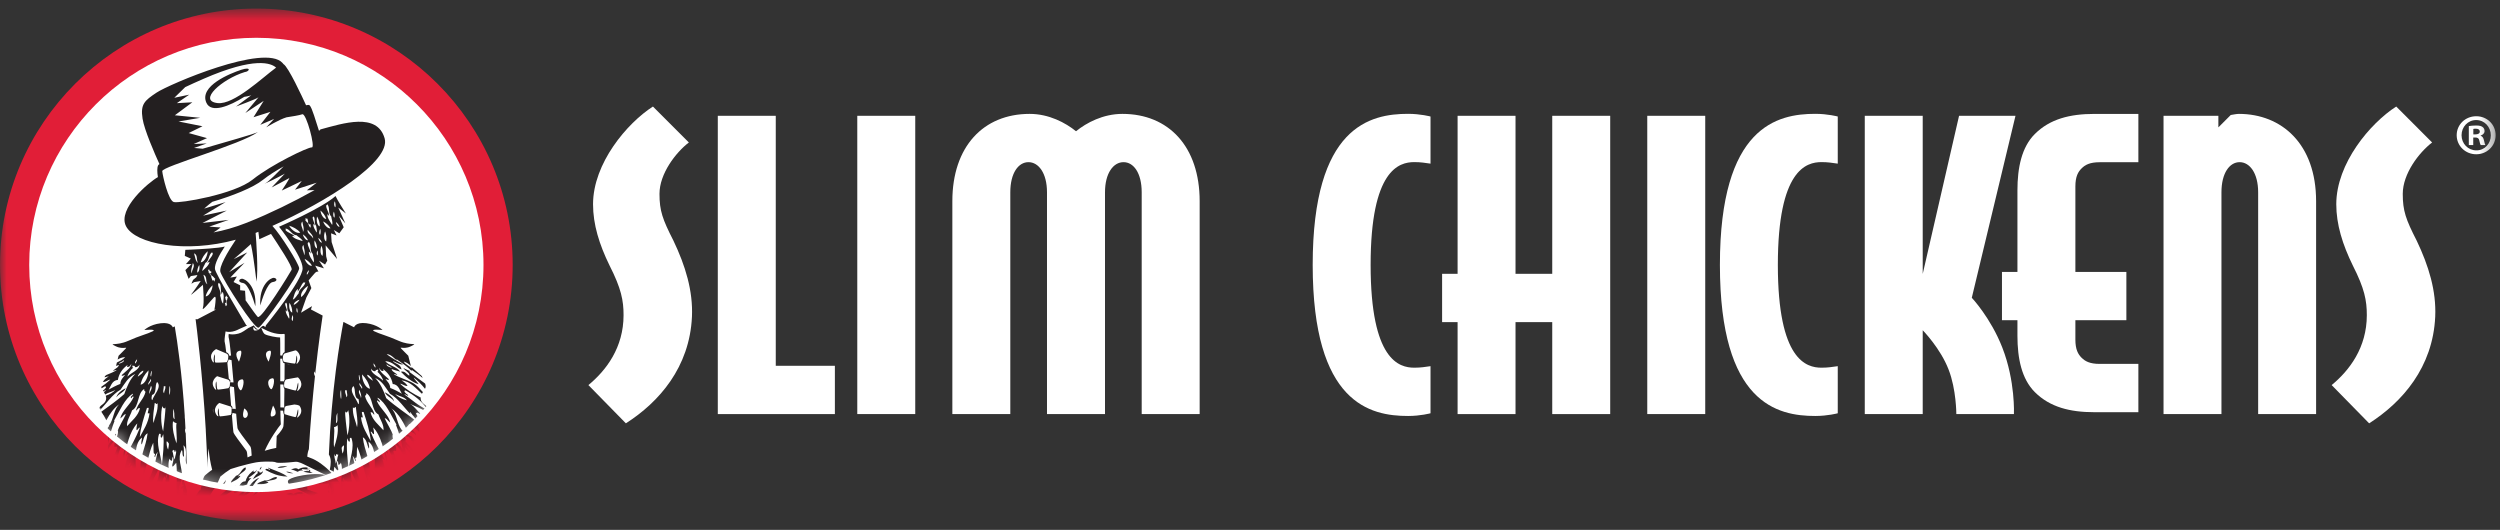 <svg width="184" height="39" viewBox="0 0 184 39" fill="none" xmlns="http://www.w3.org/2000/svg">
<rect x="0" y="0" width="184" height="39" fill="#333333" stroke="none"/>
<mask id="mask0_14_911" style="mask-type:luminance" maskUnits="userSpaceOnUse" x="0" y="0" width="184" height="39">
<path d="M183.68 0.633H0V38.367H183.68V0.633Z" fill="white"/>
</mask>
<g mask="url(#mask0_14_911)">
<path d="M18.867 38.364C8.464 38.364 0 29.902 0 19.497C0 9.092 8.464 0.631 18.867 0.631C29.271 0.631 37.733 9.094 37.733 19.497C37.733 29.9 29.271 38.364 18.867 38.364Z" fill="#E11E37"/>
<path d="M35.366 19.499C35.366 28.611 27.98 35.997 18.868 35.997C9.756 35.997 2.369 28.611 2.369 19.499C2.369 10.387 9.756 3 18.868 3C27.98 3 35.366 10.387 35.366 19.499Z" fill="white"/>
</g>
<mask id="mask1_14_911" style="mask-type:luminance" maskUnits="userSpaceOnUse" x="2" y="3" width="34" height="33">
<path d="M2.367 19.499C2.367 28.611 9.754 35.997 18.866 35.997C27.978 35.997 35.364 28.611 35.364 19.499C35.364 10.387 27.978 3 18.866 3C9.754 3 2.367 10.387 2.367 19.499Z" fill="white"/>
</mask>
<g mask="url(#mask1_14_911)">
<path d="M15.97 36.739C15.97 36.739 15.978 36.736 15.984 36.733C16.513 36.548 16.909 36.227 17.363 35.963C17.255 35.919 17.186 36.088 17.134 35.989C17.224 35.939 17.309 35.885 17.367 35.8C17.365 35.76 17.359 35.724 17.305 35.734C16.782 35.975 16.311 36.275 15.982 36.721C15.978 36.727 15.972 36.733 15.968 36.739M9.599 41.053H9.774C9.794 40.729 9.826 40.38 9.667 40.213C9.725 40.502 9.627 40.78 9.599 41.053ZM9.255 28.575C8.947 28.701 8.599 29.005 8.567 29.246C8.738 28.969 9.12 28.884 9.255 28.575ZM14.91 39.378C14.982 39.306 16.165 39.227 16.199 39.131C16.185 39.094 16.169 39.058 16.118 39.084C16.064 39.133 16.012 39.181 15.96 39.231C15.921 39.265 15.887 39.302 15.853 39.338C15.752 39.438 14.54 39.543 14.453 39.651C14.333 39.8 14.23 39.957 14.142 40.126C14.127 40.154 14.113 40.18 14.099 40.211C14.065 40.281 14.033 40.355 14.007 40.43C14.035 40.41 14.061 40.388 14.089 40.367C14.105 40.353 14.121 40.343 14.136 40.331C14.28 40.215 14.409 40.09 14.53 39.957C14.733 39.738 16.034 39.507 16.239 39.288C16.122 39.275 14.986 39.454 14.908 39.378M17.377 35.012C17.257 35.173 17.033 35.32 16.993 35.521C17.239 35.38 17.516 35.304 17.693 35.036C17.609 34.972 17.546 35.115 17.524 35.056C17.687 34.821 17.947 34.761 18.103 34.513C18.087 34.479 18.053 34.457 18.093 34.395C17.776 34.457 17.699 34.964 17.377 35.012ZM16.229 35.959C16.44 35.762 16.585 35.551 16.637 35.318C16.515 35.535 16.245 35.718 16.229 35.959ZM22.801 34.576C22.801 34.576 22.785 34.584 22.779 34.588C22.723 34.62 22.739 34.618 22.753 34.658C22.723 34.652 22.689 34.65 22.654 34.65C22.53 34.65 22.387 34.686 22.326 34.733C22.423 34.728 22.536 34.763 22.648 34.789C22.757 34.813 22.865 34.831 22.95 34.797C22.976 34.787 23 34.773 23.02 34.753C23 34.761 22.978 34.763 22.958 34.763C22.904 34.763 22.853 34.74 22.833 34.714C22.815 34.692 22.817 34.668 22.851 34.65C22.821 34.652 22.809 34.59 22.803 34.578M22.666 34.415C22.666 34.415 22.664 34.415 22.662 34.415C22.544 34.395 22.427 34.389 22.31 34.407C22.224 34.421 22.135 34.449 22.049 34.493C22.019 34.507 21.989 34.525 21.96 34.544C21.788 34.37 21.532 34.537 21.416 34.539C21.582 34.594 21.747 34.644 21.914 34.727C21.946 34.698 21.979 34.68 22.011 34.664C22.109 34.622 22.208 34.63 22.308 34.62C22.284 34.586 22.18 34.586 22.208 34.521C22.24 34.523 22.276 34.527 22.312 34.531C22.425 34.545 22.552 34.562 22.658 34.547C22.701 34.544 22.741 34.535 22.775 34.517C22.789 34.509 22.805 34.503 22.817 34.491C22.803 34.491 22.789 34.495 22.775 34.499C22.737 34.507 22.698 34.519 22.66 34.499C22.64 34.489 22.622 34.475 22.602 34.445C22.622 34.425 22.644 34.439 22.664 34.415C22.664 34.415 22.664 34.415 22.668 34.413M21.064 34.728C21.249 34.815 21.43 34.855 21.596 34.827C21.422 34.805 21.229 34.676 21.064 34.728ZM18.524 34.739C18.407 34.831 18.304 34.938 18.224 35.066C18.158 35.171 18.103 35.29 18.067 35.426C17.721 35.408 17.615 35.821 17.496 35.931C17.719 35.831 17.94 35.73 18.192 35.658C18.196 35.627 18.2 35.599 18.208 35.573C18.26 35.392 18.391 35.298 18.5 35.175C18.443 35.165 18.333 35.263 18.302 35.169C18.365 35.119 18.439 35.066 18.514 35.01C18.632 34.926 18.753 34.833 18.829 34.733C18.869 34.678 18.898 34.624 18.908 34.566C18.88 34.594 18.86 34.63 18.835 34.662C18.797 34.71 18.749 34.747 18.642 34.72C18.646 34.68 18.684 34.678 18.677 34.624C18.622 34.658 18.572 34.694 18.522 34.733M18.626 35.282C18.677 35.231 18.745 35.189 18.815 35.147C18.912 35.093 19.018 35.04 19.111 34.982C19.173 34.942 19.23 34.901 19.274 34.853C19.326 34.795 19.36 34.73 19.366 34.65C19.344 34.69 19.312 34.724 19.276 34.747C19.219 34.783 19.157 34.797 19.119 34.783C19.091 34.773 19.077 34.747 19.093 34.702C19.065 34.73 18.99 34.68 18.974 34.67C18.93 34.797 18.946 34.771 19.002 34.803C18.944 34.839 18.882 34.893 18.825 34.956C18.727 35.064 18.644 35.197 18.63 35.282M19.577 34.509C19.547 34.535 19.519 34.562 19.561 34.6C19.791 34.724 20.022 34.833 20.259 34.916C20.366 34.952 20.47 34.986 20.579 35.008C20.77 35.052 20.965 35.078 21.164 35.074C20.977 34.944 20.786 34.847 20.589 34.763C20.482 34.716 20.376 34.674 20.269 34.634C20.082 34.564 19.897 34.495 19.712 34.415C19.742 34.529 19.915 34.483 19.869 34.584C19.774 34.539 19.68 34.505 19.577 34.507M19.137 34.578C19.171 34.503 19.252 34.475 19.242 34.352C19.262 34.336 19.272 34.324 19.28 34.318C19.292 34.306 19.29 34.306 19.28 34.314C19.252 34.336 19.159 34.423 19.127 34.495C19.115 34.521 19.113 34.545 19.125 34.566C19.129 34.57 19.131 34.576 19.137 34.58M17.788 20.517C17.562 20.551 17.496 20.774 17.888 20.83C18.28 20.887 18.67 22.105 18.795 22.542C18.896 21.031 18.015 20.482 17.788 20.517ZM9.796 39.44C9.798 39.092 10.956 38.779 11.037 38.499C11.067 38.6 11 38.809 11.095 38.835C11.199 38.485 11.33 37.984 11.163 37.687C10.93 38.111 9.643 38.803 9.794 39.44M17.359 17.639C16.748 18.55 16.09 19.66 16.227 20.032C16.47 20.703 18.725 24.237 19.03 24.116C19.334 23.994 22.077 20.154 22.017 19.728C21.962 19.356 20.663 17.279 20.048 16.625C23.977 14.878 28.798 11.895 28.309 10.182C27.758 8.247 25.236 9.08 23.589 9.524C23.589 9.524 23.531 9.572 23.479 9.631C23.238 8.919 22.974 7.927 22.787 7.752C22.741 7.71 22.648 7.714 22.526 7.746C22.258 7.159 21.218 4.911 20.864 4.718C20.842 4.692 20.82 4.663 20.794 4.635C19.497 3.173 12.426 6.216 11.529 6.813C10.63 7.409 10.329 7.672 10.492 8.732C10.618 9.558 11.399 11.338 11.734 12.076C11.684 12.11 11.65 12.145 11.636 12.173C11.559 12.326 11.561 12.649 11.622 13.035C10.948 13.409 8.633 15.372 9.273 16.643C9.941 17.966 13.663 18.662 17.363 17.641M21.466 19.851C21.345 20.094 19.211 23.567 18.968 23.324C18.873 23.231 18.494 22.706 18.063 22.085L18.077 22.047L18.037 21.401L17.675 21.361V20.999L17.19 20.756L17.434 20.352L16.965 20.43C16.965 20.43 16.961 20.424 16.959 20.42L17.997 19.344L16.866 20.028L18.198 18.576L17.202 19.073C17.625 18.717 18.168 18.234 18.463 17.966C18.58 18.467 18.711 19.322 18.878 20.726C19.018 19.887 18.86 17.715 18.813 17.144C18.882 17.118 18.948 17.09 19.016 17.061L19.085 17.608L19.947 17.216C20.426 17.94 21.566 19.646 21.464 19.849M23.159 13.989C21.607 14.86 19.869 15.708 18.294 16.34C18.294 16.334 18.298 16.323 18.3 16.317C18.3 16.317 18.292 16.328 18.278 16.346C18.228 16.364 18.18 16.384 18.131 16.404C17.265 16.746 16.458 16.969 15.712 17.106C16.024 16.921 16.233 16.742 16.233 16.742L15.402 16.679L16.834 16.183L14.904 16.41L16.69 15.497L14.946 15.871L16.607 14.873L15.03 15.352C15.03 15.352 15.294 15.103 15.628 14.853C17.056 14.431 18.616 13.83 19.362 13.23C19.785 12.893 20.326 12.555 20.878 12.247C20.446 12.675 19.77 13.393 19.471 13.528C20.177 13.216 20.965 12.78 20.965 12.78L19.99 13.798C19.99 13.798 21.152 13.196 21.277 13.114C21.401 13.031 20.736 14.027 20.736 14.027L22.21 13.321L21.711 13.964L23.31 13.446L22.584 14.005C22.584 14.005 22.859 14.001 23.159 13.991M18.984 9.715C18.638 9.894 16.712 10.415 14.918 10.946L14.282 10.89L15.216 10.558L14.26 10.6L15.236 10.166L13.886 9.792L14.902 9.293L13.138 8.941L14.737 8.671L12.869 8.484L14.156 7.529L13.015 7.592L13.928 6.968L12.828 7.197L13.633 6.411C14.023 6.226 14.465 6.025 14.968 5.806C18.771 4.147 19.968 4.651 20.32 4.977C19.312 5.715 17.223 7.72 16.022 7.588C14.514 7.423 16.354 5.818 18.009 5.305C18.359 5.275 18.542 4.879 17.749 5.138C16.957 5.398 14.634 6.325 15.191 7.565C15.547 8.358 16.883 7.815 17.979 7.127C18.326 7.079 18.494 7.01 18.494 7.01L17.373 7.841C17.373 7.841 18.916 7.272 19.028 7.159C18.934 7.268 18.057 8.318 18.057 8.318L19.407 7.425L18.658 8.627L19.903 8.233L19.157 9.188L20.175 8.752L19.593 9.375C19.593 9.375 20.541 8.794 21.086 8.635C21.436 8.583 22.047 8.484 22.25 8.41C22.54 8.303 23.229 10.88 22.954 10.847C22.68 10.817 19.97 12.116 18.598 13.216C17.229 14.316 13.196 14.984 12.792 14.871C12.386 14.757 11.974 12.951 11.941 12.599C11.911 12.249 17.77 10.626 18.98 9.717M8.493 31.925C8.402 32.364 8.161 32.374 7.946 32.796C7.944 32.904 7.942 33.009 7.944 33.108C8.088 32.838 8.243 32.597 8.432 32.438C8.356 32.201 8.662 31.991 8.493 31.925ZM12.738 33.616C12.84 33.938 12.617 34.179 12.69 34.34C12.834 34.294 12.854 34.139 12.973 34.071C13.09 35.042 12.907 36.008 13.074 36.868C13.337 36.611 13.154 36.241 13.192 35.885C13.223 35.623 13.402 35.374 13.408 35.111C13.424 34.437 12.999 33.687 13.389 33.118C13.47 33.25 13.385 33.568 13.542 33.618C13.514 33.256 13.562 33.087 13.5 32.772C13.868 33.063 13.552 33.876 13.737 34.19C13.725 33.393 13.701 32.629 13.669 31.899C13.621 31.778 13.593 31.636 13.649 31.531C13.639 31.304 13.625 31.081 13.613 30.861C13.599 30.779 13.595 30.684 13.597 30.592C13.398 27.473 13.05 25.132 12.861 24.02L12.716 24.092C12.716 24.092 12.615 23.694 11.819 23.793C11.02 23.893 10.622 24.291 10.622 24.291C10.622 24.291 11.62 24.193 11.22 24.392C10.821 24.591 10.323 24.689 9.426 25.09C8.529 25.488 7.931 25.188 8.529 25.488C9.126 25.785 9.526 25.387 9.126 25.785L8.728 26.186L8.657 26.465C8.802 26.371 8.977 26.298 9.215 26.282C9.068 26.465 8.828 26.568 8.603 26.682L8.541 26.934C8.609 26.912 8.676 26.89 8.736 26.857C8.78 26.994 8.466 27.155 8.332 27.262C8.34 27.342 8.47 27.205 8.585 27.247C8.336 27.396 8.076 27.499 7.819 27.603L7.73 27.682C7.718 27.714 7.704 27.744 7.692 27.774C7.795 27.738 7.901 27.71 8.016 27.702C7.833 27.806 7.672 27.931 7.57 28.108C7.805 28.132 8.006 27.911 8.112 27.951C7.911 28.142 7.688 28.313 7.451 28.472C7.455 28.506 7.463 28.543 7.477 28.577C7.553 28.529 7.632 28.484 7.712 28.44C7.785 28.42 7.795 28.468 7.803 28.52C7.746 28.613 7.668 28.685 7.578 28.75C7.59 28.77 7.602 28.788 7.616 28.808C7.666 28.774 7.726 28.707 7.813 28.734C7.757 28.774 7.7 28.814 7.646 28.854C7.684 28.915 7.718 28.977 7.746 29.039C7.95 28.886 8.269 28.834 8.493 28.699C8.316 28.896 8.074 29.031 7.781 29.124C7.833 29.275 7.833 29.425 7.732 29.576C7.572 29.82 7.278 29.866 7.334 30.087C7.348 30.067 7.36 30.047 7.372 30.029C7.435 30.043 7.358 30.083 7.378 30.155C7.799 29.753 8.247 29.027 8.873 28.679C9.18 28.243 9.424 27.748 9.961 27.519C9.572 27.909 9.343 28.442 9.146 29.005C8.625 29.476 8.03 29.88 7.457 30.304C7.592 30.489 7.722 30.729 7.827 30.932C8.09 30.437 8.414 29.98 8.804 29.743C8.366 30.067 8.38 30.877 8.016 31.328C8.028 31.354 8.034 31.37 8.034 31.37C8.034 31.37 7.835 31.471 7.934 31.768C7.986 31.923 7.956 32.349 7.946 32.764C8.022 32.11 8.265 31.414 8.432 30.97C8.422 30.982 8.404 30.982 8.398 30.952C8.798 30.264 9.172 29.337 9.782 28.971C9.816 29.124 9.512 29.18 9.671 29.315C9.683 29.265 9.792 29.11 9.836 29.222C9.593 29.795 8.957 30.232 8.857 30.801C9.088 30.626 9.096 30.489 9.265 30.483C9.078 30.904 8.752 31.384 8.647 31.762C8.655 31.736 8.668 31.716 8.69 31.702C8.7 32.182 8.392 32.376 8.41 32.862C8.499 32.961 8.587 32.782 8.625 32.937C8.507 33.311 8.354 33.645 8.197 33.98C8.332 34.286 8.466 34.672 8.513 34.805C8.557 33.922 8.73 33.041 9.114 32.528C9.078 32.707 9.09 32.866 9.015 33.086C9.134 33.122 9.122 32.838 9.223 32.989C9.152 33.156 8.985 33.447 9.13 33.675C9.313 32.864 9.526 31.746 10.105 31.163C10.073 31.394 10.035 31.418 10.043 31.634C10.107 31.754 10.226 31.372 10.29 31.493C10.019 32.178 9.645 32.862 9.251 33.542C9.359 33.594 9.373 33.369 9.418 33.492C9.098 34.505 9.048 35.955 8.591 36.743L8.617 37.536C8.649 37.421 8.682 37.313 8.718 37.218C8.812 36.965 9.013 36.808 9.11 36.605C9.18 36.456 9.215 35.786 9.422 36.08C9.438 35.905 9.488 35.762 9.57 35.648C9.615 35.821 9.5 35.851 9.502 35.989C9.758 35.843 9.731 35.442 10.021 35.326C10.055 34.334 9.727 32.703 10.455 32.205C10.455 32.353 10.339 32.609 10.437 32.715C10.55 32.414 10.58 32.036 10.862 31.887C10.755 32.923 10.242 33.59 10.331 34.801C10.381 34.934 10.488 34.574 10.538 34.704C10.498 34.819 10.389 35.08 10.477 35.175C10.787 34.485 10.918 33.359 11.278 32.587C11.33 33.021 11.248 33.49 11.402 33.387C11.455 33.494 11.284 33.596 11.417 33.641C11.441 33.474 11.535 33.371 11.608 33.248C11.405 34.198 11.127 35.076 10.677 35.8C10.666 35.752 10.677 35.68 10.628 35.676C10.749 36.345 10.216 36.997 10.429 37.596C10.445 37.435 10.518 37.327 10.489 37.128C10.711 37.291 10.52 36.46 10.725 36.733C10.888 35.762 11.451 35.155 11.746 34.304C11.823 35.543 10.892 36.406 10.761 37.453C10.89 36.91 11.326 36.645 11.59 36.223C11.541 36.476 11.584 36.353 11.686 36.472C11.658 36.675 11.555 37.027 11.682 37.236C12.032 36.82 11.714 35.539 12.123 35.048C12.133 35.113 12.117 35.207 12.173 35.217C12.199 35.078 12.249 34.962 12.326 34.869C12.318 35.09 12.106 35.342 12.189 35.513C12.189 35.456 12.303 35.453 12.316 35.507C12.36 35.706 12.263 35.782 12.297 35.973C12.694 35.459 12.223 34.348 12.482 33.757C12.507 33.852 12.565 33.904 12.659 33.916C12.669 33.805 12.669 33.683 12.73 33.616M12.852 30.851C12.659 30.767 12.79 30.324 12.728 30.093C12.883 30.306 12.798 30.517 12.852 30.851ZM12.732 30.986C12.786 31.076 12.885 31.115 12.995 31.143C12.917 31.475 13.064 32.182 12.987 32.629C12.832 32.184 12.647 31.547 12.734 30.988M12.756 33.108C12.83 33.114 12.857 33.174 12.848 33.273C12.923 33.256 12.941 33.194 12.925 33.097C13.046 33.303 12.854 33.572 12.877 33.822C12.722 33.608 12.782 33.425 12.671 33.152C12.726 33.198 12.762 33.186 12.754 33.106M9.536 34.079C9.719 34.079 9.486 34.302 9.51 34.419C9.371 34.33 9.554 34.194 9.536 34.079ZM9.2 35.794C9.194 35.276 9.361 34.568 9.715 34.24C9.914 34.769 9.462 35.332 9.2 35.794ZM11.141 27.29C11.211 27.344 11.127 27.599 11.119 27.716C11.016 27.634 11.125 27.4 11.141 27.29ZM10.938 28.319C10.837 28.199 11.075 28.04 11.085 27.887C11.211 28.03 10.972 28.189 10.938 28.319ZM10.345 28.307C10.437 27.867 10.659 27.541 10.928 27.259C10.95 27.619 10.699 28.287 10.345 28.307ZM10.546 27.278C10.586 27.422 10.29 27.611 10.144 27.722C10.144 27.613 10.339 27.332 10.546 27.278ZM10.079 26.453C10.105 26.612 10.007 26.656 9.967 26.755C9.81 26.66 10.29 26.232 10.079 26.453ZM8.738 26.775C8.812 26.64 9.038 26.64 9.106 26.501C9.196 26.622 8.889 26.735 8.738 26.775ZM8.857 28.255C8.539 28.374 8.265 28.529 7.986 28.681C8.127 28.524 8.223 27.979 8.672 27.967C8.762 27.471 9.028 27.129 9.379 26.869C9.394 26.938 9.343 26.944 9.343 26.998C9.579 27.036 9.587 26.867 9.671 26.769C9.649 27.087 9.202 27.368 8.949 27.613C8.997 27.73 9.128 27.591 9.202 27.599C9.06 27.794 8.867 27.945 8.855 28.255M9.381 27.718C9.398 27.545 9.615 27.203 9.814 27.06C9.737 27.026 9.717 27.06 9.764 26.893C9.786 26.904 9.886 26.962 9.92 26.922C9.874 27.109 10.184 27.028 10.268 26.825C10.278 27.237 9.645 27.42 9.381 27.72M9.355 31.37C9.295 30.98 9.607 30.574 9.719 30.204C10.272 29.908 10.085 28.947 10.616 28.629C10.586 28.766 10.662 28.788 10.711 28.836C10.586 29.381 10.16 29.657 10.015 30.188C10.091 30.28 10.111 29.982 10.305 30.045C10.158 30.64 9.705 30.958 9.353 31.368M10.288 32.172C10.335 31.501 10.602 30.678 10.815 30.023C10.858 30.021 10.9 30.019 10.942 30.017C10.946 30.169 10.888 30.264 10.876 30.403C10.904 30.497 10.94 30.348 11.004 30.439C10.91 31.149 10.568 31.634 10.286 32.175M11.113 28.394C11.266 28.599 11.01 28.784 11.016 28.993C10.924 28.84 11.077 28.565 11.113 28.394ZM11.296 31.143C11.21 30.7 11.342 30.109 11.389 29.655C11.559 29.703 11.429 29.808 11.602 29.685C11.632 30.292 11.405 30.664 11.294 31.143M11.21 29.45C11.101 29.389 11.177 29.154 11.189 29.067C11.565 28.977 11.362 28.364 11.565 28.116C11.941 28.488 11.306 29.076 11.21 29.45ZM11.919 34.212C11.837 33.478 11.453 32.631 11.716 31.929C11.925 31.887 11.762 32.08 11.859 32.219C11.966 32.181 11.958 32.04 12.014 31.957C12.102 32.657 11.988 33.52 11.917 34.212M12.006 31.744C11.835 31.239 11.813 30.351 11.954 29.878C11.976 30.061 12.199 30.18 12.167 29.868C12.209 30.258 12.062 31.173 12.008 31.744M12.074 28.939C11.944 28.82 12.074 28.589 12.048 28.43C12.09 28.43 12.133 28.426 12.175 28.424C12.197 28.645 12.088 28.75 12.074 28.937M12.372 33.084C12.279 32.947 12.263 32.727 12.257 32.496C12.376 32.482 12.37 32.609 12.436 32.657C12.428 32.81 12.396 32.945 12.374 33.086M12.454 28.878C12.452 28.721 12.462 28.633 12.472 28.41C12.603 28.555 12.458 29.419 12.454 28.878ZM20.418 34.427C20.482 34.431 20.545 34.433 20.605 34.429C20.816 34.423 21.005 34.379 21.164 34.286C20.991 34.328 20.784 34.306 20.609 34.342C20.539 34.356 20.472 34.383 20.418 34.427ZM9.534 39.002C9.412 38.755 9.776 38.602 9.844 38.393C9.786 37.751 9.735 37.381 9.764 36.826C9.363 37.292 9.641 37.942 9.381 38.459C9.367 38.485 9.307 38.352 9.331 38.334C9.128 38.471 7.976 39.324 7.936 39.537C7.936 39.549 7.903 39.597 7.863 39.796C7.801 40.12 8.036 40.571 8.271 41.007C8.203 40.223 9.422 39.412 9.657 38.869C9.613 38.759 9.56 38.964 9.536 39.004M12.004 37.518C11.859 38.019 11.714 38.521 11.662 39.105C11.565 39.157 11.549 39.102 11.455 39.201C11.487 39.973 10.486 40.398 10.447 41.061L10.932 41.065C10.858 39.796 12.151 38.718 12.004 37.518ZM10.697 39.605C10.473 39.529 11.821 39.223 11.787 39.054C11.889 39.197 10.681 39.513 10.697 39.605ZM30.186 27.314C30.019 27.233 29.83 27.175 29.689 27.076C29.783 27.288 30.19 27.43 30.125 27.65C29.898 27.543 29.82 27.28 29.504 27.362C29.846 27.728 30.355 28.154 30.815 28.279C30.721 28.122 30.467 27.895 30.457 27.792C30.741 28.022 31.048 28.309 31.282 28.617C31.35 28.486 31.338 28.368 31.288 28.229C30.893 27.933 30.489 27.65 30.099 27.35C30.131 27.342 30.184 27.354 30.186 27.312M9.319 40.058C9.339 39.877 9.377 39.877 9.444 40.01C9.434 39.728 10.695 39.3 10.596 39.032C10.471 39.283 9.239 39.758 9.317 40.058M8.555 41.043H8.716C8.722 40.934 8.738 40.828 8.758 40.723C8.655 40.798 8.601 40.916 8.555 41.043ZM9.605 36.239C9.615 36.201 9.709 36.048 9.727 36.148C9.575 36.245 9.639 36.669 9.536 36.583C9.619 36.782 9.383 36.898 9.516 37.007C9.77 36.603 9.937 35.907 9.945 35.414C9.866 35.694 9.554 35.977 9.605 36.239ZM19.159 22.475C19.282 22.039 19.674 20.82 20.064 20.762C20.456 20.706 20.388 20.482 20.165 20.45C19.937 20.416 19.056 20.963 19.157 22.475M17.663 38.031C17.295 38.288 17.19 38.7 17.029 39.076C16.613 39.44 15.274 40.06 15.02 40.43C14.994 40.38 15.046 40.337 14.996 40.335C14.93 40.528 14.729 40.786 14.753 40.943C15.207 40.38 16.864 39.863 17.287 39.282C17.345 38.827 17.434 38.387 17.665 38.033M17.297 38.94C17.247 39.195 15.853 39.32 15.768 39.557C15.754 39.372 17.086 39.086 17.297 38.94ZM16.488 39.509C16.577 39.235 17.924 39.105 18.005 38.823C17.985 38.801 17.954 38.785 17.959 38.736C17.959 38.728 17.959 38.722 17.96 38.712C17.954 38.714 17.951 38.72 17.944 38.722C17.91 38.742 17.882 38.769 17.86 38.797C17.848 38.811 17.836 38.825 17.826 38.843C17.691 39.054 16.569 39.4 16.334 39.511C16.265 39.7 16.092 39.903 16.112 40.108C16.305 39.905 16.553 39.75 16.643 39.444C16.545 39.406 16.527 39.561 16.488 39.511M15.744 37.665C15.704 37.781 15.668 37.902 15.602 37.994C15.585 38.017 15.565 38.037 15.545 38.055C15.523 38.075 15.497 38.093 15.469 38.107C15.465 38.117 15.461 38.127 15.457 38.135C15.409 38.25 15.332 38.37 15.284 38.489C15.256 38.562 15.24 38.632 15.248 38.704C15.258 38.694 15.27 38.684 15.28 38.674C15.362 38.592 15.451 38.515 15.533 38.431C15.638 38.324 15.73 38.206 15.779 38.043C15.68 38.005 15.662 38.159 15.624 38.109C15.662 37.992 15.726 37.902 15.793 37.813C15.797 37.809 15.799 37.805 15.803 37.801C15.835 37.759 15.865 37.719 15.895 37.677C15.95 37.602 15.996 37.52 16.024 37.421C15.998 37.395 15.962 37.381 15.98 37.311C15.853 37.379 15.797 37.52 15.746 37.667M19.487 35.35C19.421 35.384 19.342 35.408 19.264 35.434C19.203 35.455 19.145 35.477 19.091 35.503C19.022 35.535 18.96 35.575 18.916 35.633C18.972 35.631 19.028 35.631 19.085 35.631C19.143 35.631 19.201 35.631 19.26 35.631C19.346 35.631 19.435 35.623 19.519 35.603C19.598 35.585 19.676 35.559 19.756 35.515C19.71 35.418 19.591 35.519 19.598 35.456C19.811 35.34 20.028 35.364 20.243 35.283C20.283 35.27 20.322 35.253 20.36 35.229C20.36 35.193 20.34 35.157 20.402 35.119C20.352 35.105 20.299 35.105 20.249 35.115C20.004 35.157 19.764 35.414 19.515 35.358C19.505 35.356 19.495 35.354 19.485 35.352M21.206 40.707L21.355 40.814C21.373 40.78 21.395 40.748 21.418 40.715C21.428 40.749 21.418 40.802 21.41 40.85L21.466 40.89C21.48 40.796 21.492 40.637 21.496 40.478L21.2 40.512C21.2 40.579 21.204 40.643 21.208 40.707M24.561 34.98C24.47 34.879 24.37 34.775 24.259 34.666C24.231 34.638 24.203 34.61 24.171 34.582C24.126 34.539 24.08 34.497 24.034 34.455C23.986 34.413 23.937 34.37 23.887 34.33C23.797 34.254 23.7 34.181 23.604 34.111C23.473 34.019 23.338 33.932 23.201 33.86C23.143 33.83 23.085 33.799 23.026 33.773C22.914 33.725 22.809 33.683 22.709 33.647C22.705 33.645 22.703 33.645 22.701 33.645C22.672 33.633 22.644 33.624 22.616 33.614C22.626 33.417 22.666 33.222 22.733 33.059C22.847 31.103 23.014 29.252 23.181 27.694C23.117 27.583 23.085 27.394 23.137 27.334C23.165 27.39 23.185 27.442 23.201 27.499C23.461 25.104 23.714 23.439 23.746 23.225L22.884 22.775L22.964 22.532L22.155 23.016C22.385 22.375 22.552 21.888 22.552 21.888L22.916 21.202L22.715 20.639C22.715 20.639 23.077 20.195 23.197 20.074C23.32 19.953 23.441 19.994 23.441 19.994L23.197 19.549L23.843 19.75L23.481 19.185L23.925 19.469L24.086 19.185L24.006 18.863L23.965 18.057L24.812 19.067L24.408 17.816L24.368 17.17L24.772 17.331L24.571 16.927L24.975 17.17L25.297 16.726L24.935 15.879L25.419 16.444L24.895 15.274L25.46 15.718C25.46 15.718 24.814 14.709 24.694 14.427C23.724 15.314 20.539 16.688 20.539 16.688C20.539 16.688 22.272 18.865 22.272 19.752C22.272 20.639 19.569 23.947 19.569 23.947C19.569 23.947 19.547 24.01 19.527 24.08C19.493 24.048 19.465 24.02 19.439 24.002C19.352 23.939 19.244 24.052 19.205 24.098C19.199 24.092 19.191 24.092 19.185 24.104C19.151 24.163 19.105 24.213 19.052 24.251C18.831 24.233 18.683 23.949 18.683 23.949L18.572 24.004L18.405 24.084L18.399 24.088C18.335 24.102 18.244 24.163 18.142 24.235C18.019 24.319 17.878 24.42 17.743 24.482C17.621 24.539 17.488 24.573 17.359 24.593C17.17 24.623 16.983 24.617 16.838 24.581C16.838 24.581 16.808 24.685 16.826 24.814C16.875 24.977 16.937 25.494 17.007 26.176L16.85 26.169C16.864 26.099 16.82 26.023 16.734 25.966C16.712 25.954 16.683 25.938 16.649 25.92C16.603 25.52 16.561 25.228 16.529 25.116C16.509 24.987 16.601 24.396 16.601 24.396C16.806 24.448 17.049 24.438 17.299 24.352C17.345 24.335 17.391 24.317 17.44 24.297C17.588 24.229 17.878 24.088 18.148 23.976C18.162 23.971 18.172 23.965 18.186 23.959L18.113 23.915C17.753 23.294 15.857 20.142 15.819 19.799C15.779 19.437 16.14 18.749 16.545 18.145C16.125 18.266 14.731 18.341 14.037 18.373C13.796 18.383 13.641 18.389 13.641 18.389L13.601 18.833L14.045 19.034L13.683 19.437H14.087L13.643 19.879L13.884 20.524L14.045 20.321L14.53 20.241L14.449 20.402L14.208 20.603L14.087 20.884L14.288 20.764L14.773 20.683C14.773 20.683 14.288 21.409 14.087 21.651C13.886 21.892 14.934 20.965 14.934 20.965C14.934 20.965 15.055 22.296 14.934 22.658C14.813 23.02 15.539 22.093 15.742 21.892C15.945 21.691 15.863 22.174 15.823 22.538C15.783 22.9 15.702 22.781 15.903 22.781L14.518 23.505L14.395 23.485C14.467 24.036 14.902 27.441 15.145 31.634C15.145 31.652 15.145 31.67 15.145 31.686C15.195 32.569 15.238 33.486 15.266 34.421C15.262 33.938 15.29 33.466 15.352 33.009C15.399 33.538 15.483 34.065 15.616 34.578C15.481 34.668 15.368 34.755 15.276 34.829C15.276 34.829 15.276 34.829 15.276 34.831C15.211 34.881 15.157 34.928 15.113 34.966C14.968 35.09 14.888 35.44 14.833 35.718C14.781 35.981 14.755 36.181 14.715 36.062C14.715 36.064 14.709 36.068 14.709 36.068C14.705 36.074 14.699 36.078 14.695 36.084C14.329 36.468 14.023 37.295 13.786 38.151C13.747 38.288 13.711 38.427 13.677 38.563C13.717 37.709 13.739 36.878 13.749 36.068C13.679 35.808 13.579 35.583 13.51 35.324C13.367 35.344 13.402 35.523 13.402 35.67C13.45 35.674 13.522 35.656 13.53 35.706C13.46 35.81 13.349 35.758 13.331 35.971C13.468 36.002 13.414 35.857 13.494 35.837C13.446 36.4 13.426 37.013 13.277 37.375C13.216 37.369 13.202 37.309 13.146 37.297C13.112 37.588 13.019 37.828 12.887 38.031C12.861 37.508 13.098 37.009 12.937 36.5C12.931 36.643 12.907 36.77 12.826 36.846C12.798 36.623 12.792 36.376 12.669 36.261C12.75 36.929 12.434 37.763 12.826 38.503C12.832 39.014 11.752 39.302 11.686 39.736C11.867 39.778 11.752 39.553 11.845 39.515C11.863 39.734 11.596 40.032 11.793 40.154C11.781 40.05 11.775 39.949 11.867 39.939C11.897 40.026 11.829 40.221 11.923 40.233C11.893 39.414 13.176 38.624 13.297 37.759C13.472 38.02 13.576 38.352 13.619 38.811C13.363 39.887 12.106 40.846 12.106 40.846L12.398 41.065L12.43 41.089L12.505 41.146L13.102 40.947L13.118 40.878L13.142 40.772L13.279 40.203L15.143 37.079C15.143 37.079 15.207 36.947 15.302 36.76C15.302 36.756 15.306 36.754 15.308 36.75C15.35 36.669 15.396 36.579 15.449 36.484C15.511 36.371 15.575 36.257 15.646 36.144C15.708 36.044 15.773 35.945 15.835 35.861C15.851 35.841 15.865 35.819 15.879 35.796C15.895 35.772 15.911 35.746 15.925 35.72C16.048 35.505 16.122 35.273 16.221 35.074C16.448 34.881 16.698 34.694 16.971 34.523C17.335 34.401 17.826 34.264 18.24 34.163C18.347 34.137 18.447 34.113 18.54 34.093C18.658 34.067 18.763 34.045 18.845 34.031C18.89 34.025 18.938 34.017 18.99 34.011C19 34.011 19.008 34.008 19.018 34.007C19.081 33.998 19.145 33.992 19.211 33.988C19.328 33.978 19.451 33.974 19.567 33.972C19.907 33.964 20.217 33.982 20.301 34.027C20.303 34.029 20.307 34.031 20.311 34.031C20.352 34.057 20.472 34.067 20.631 34.065C20.973 34.065 21.486 34.019 21.735 33.988C21.852 33.976 21.975 34.005 22.142 34.071C22.194 34.093 22.25 34.117 22.312 34.147C22.419 34.196 22.538 34.256 22.678 34.326C22.711 34.342 22.747 34.361 22.781 34.379C22.833 34.405 22.888 34.433 22.946 34.461C23.111 34.544 23.298 34.636 23.515 34.74C23.525 34.747 23.533 34.751 23.543 34.755C23.602 34.783 23.662 34.811 23.726 34.839C23.835 34.891 23.951 34.944 24.076 35C23.976 34.964 23.855 34.936 23.718 34.919C23.604 34.903 23.481 34.897 23.352 34.895H23.268C23.223 34.895 23.175 34.895 23.129 34.897C23.067 34.897 23.004 34.903 22.94 34.907C22.845 34.913 22.751 34.922 22.656 34.932C22.542 34.944 22.429 34.96 22.318 34.978C22.182 35 22.047 35.028 21.924 35.056C21.548 35.145 21.263 35.259 21.208 35.37C21.104 35.577 21.43 35.784 21.679 35.909C21.697 35.917 21.713 35.925 21.729 35.933C21.848 35.989 21.94 36.022 21.94 36.022L22.005 36.054L22.228 36.166L22.614 36.359L22.835 36.47L22.884 36.52L23.241 36.878L22.869 36.766L22.835 36.756C22.835 36.756 22.815 36.754 22.783 36.752C22.743 36.75 22.68 36.748 22.61 36.746C22.58 36.746 22.548 36.746 22.514 36.746C22.395 36.746 22.264 36.748 22.148 36.758C22.067 36.766 21.995 36.778 21.94 36.796C21.916 36.804 21.882 36.82 21.842 36.838C21.826 36.846 21.81 36.854 21.792 36.866C21.735 36.894 21.673 36.933 21.605 36.975C21.22 37.218 20.689 37.622 20.718 37.771C20.76 37.976 21.41 38.014 21.572 38.057C21.588 38.061 21.619 38.071 21.663 38.087C21.697 38.099 21.739 38.117 21.785 38.135C21.848 38.159 21.918 38.19 21.997 38.222C22.023 38.232 22.047 38.244 22.075 38.254C22.103 38.266 22.131 38.278 22.16 38.29C22.254 38.332 22.355 38.374 22.455 38.421C22.508 38.443 22.558 38.467 22.608 38.491C22.701 38.533 22.791 38.576 22.875 38.616C22.966 38.66 23.05 38.704 23.125 38.742C23.332 38.853 23.449 38.938 23.362 38.952C23.314 38.958 23.233 38.958 23.129 38.952C23.071 38.948 23.006 38.944 22.936 38.938C22.837 38.928 22.729 38.917 22.616 38.905C22.582 38.901 22.546 38.897 22.512 38.893C22.351 38.873 22.186 38.851 22.027 38.829C21.866 38.805 21.717 38.781 21.593 38.761C21.478 38.739 21.385 38.722 21.329 38.706C21.003 38.626 20.8 39.072 20.802 39.153C20.802 39.231 19.887 39.4 20.414 39.523C20.446 39.529 20.478 39.537 20.509 39.547C20.553 39.559 20.597 39.575 20.639 39.589C20.754 39.629 20.863 39.68 20.961 39.734C21.088 39.802 21.192 39.875 21.261 39.937C21.339 40.005 21.375 40.064 21.347 40.092C21.337 40.102 21.295 40.108 21.226 40.112C21.14 40.118 21.011 40.116 20.854 40.112C20.422 40.102 19.782 40.068 19.258 40.034C19.151 40.028 19.049 40.02 18.956 40.011C18.745 39.997 18.572 39.983 18.467 39.973C18.447 39.973 18.431 39.969 18.417 39.969C18.328 39.961 18.218 39.951 18.095 39.949C18.007 39.947 17.914 39.947 17.816 39.953C17.723 39.959 17.625 39.969 17.528 39.985C17.391 40.008 17.253 40.042 17.118 40.096C17.019 40.132 16.923 40.178 16.83 40.235C16.746 40.287 16.665 40.345 16.589 40.416C16.649 40.38 16.73 40.351 16.824 40.333C16.907 40.317 17.001 40.307 17.104 40.303C17.23 40.297 17.371 40.299 17.518 40.307C17.611 40.311 17.707 40.319 17.806 40.327C17.9 40.335 17.997 40.345 18.093 40.357C18.222 40.373 18.351 40.39 18.475 40.406C18.64 40.428 18.797 40.452 18.94 40.472C19.049 40.488 19.149 40.502 19.239 40.514C19.388 40.534 19.507 40.546 19.581 40.546C19.807 40.546 20.281 40.51 20.762 40.48C20.911 40.47 21.062 40.462 21.206 40.454C21.309 40.45 21.41 40.446 21.506 40.442H21.554C21.689 40.438 21.81 40.438 21.908 40.442C21.93 40.442 21.952 40.446 21.975 40.446C22.009 40.448 22.045 40.45 22.077 40.452C22.142 40.454 22.204 40.452 22.26 40.45C22.401 40.44 22.514 40.412 22.572 40.369C22.604 40.345 22.62 40.317 22.614 40.285C22.604 40.231 22.528 40.164 22.365 40.088C22.341 40.078 22.318 40.066 22.296 40.058C22.224 40.023 22.16 39.995 22.105 39.969C21.884 39.867 21.773 39.82 21.52 39.718C21.492 39.706 21.46 39.696 21.428 39.68C21.428 39.485 22.536 39.296 22.524 39.111C22.556 39.115 22.588 39.117 22.62 39.123C22.739 39.137 22.857 39.153 22.976 39.171C23.02 39.179 23.067 39.185 23.111 39.191C23.217 39.207 23.322 39.223 23.421 39.239C23.437 39.239 23.455 39.243 23.471 39.245C23.628 39.269 23.768 39.291 23.875 39.306C23.905 39.31 23.933 39.314 23.957 39.316C24.03 39.324 24.08 39.328 24.096 39.324C24.199 39.298 24.239 39.227 23.986 38.98C23.929 38.925 23.857 38.861 23.768 38.787C23.766 38.787 23.764 38.783 23.762 38.783C23.501 38.563 23.344 38.489 23.258 38.465C23.207 38.465 23.161 38.461 23.161 38.461C23.161 38.461 23.185 38.445 23.258 38.465C23.372 38.465 23.509 38.439 23.199 38.3C23.157 38.28 23.113 38.26 23.067 38.24C22.982 38.202 22.892 38.161 22.799 38.121C22.735 38.091 22.668 38.065 22.602 38.035C22.57 38.023 22.538 38.008 22.506 37.994C22.499 37.97 22.489 37.946 22.477 37.92C22.485 37.938 22.473 37.958 22.459 37.974C22.449 37.97 22.439 37.966 22.427 37.962C22.405 37.717 22.449 37.59 22.379 37.321C22.334 37.506 22.389 37.007 22.425 36.997C22.471 36.983 22.532 36.979 22.602 36.979C22.646 36.979 22.697 36.983 22.749 36.987C22.777 36.989 22.805 36.993 22.835 36.997C22.851 36.999 22.867 37.001 22.884 37.003C22.892 37.003 22.9 37.003 22.908 37.007C23.171 37.045 23.481 37.118 23.748 37.182C23.819 37.2 23.885 37.214 23.947 37.23C24.03 37.25 24.102 37.268 24.167 37.281C24.173 37.598 24.179 37.916 24.189 38.238C24.221 38.173 24.255 38.113 24.293 38.055C24.416 38.922 23.461 39.712 23.43 40.53C23.525 40.516 23.459 40.323 23.489 40.235C23.581 40.245 23.575 40.345 23.563 40.452C23.76 40.329 23.493 40.03 23.511 39.812C23.604 39.849 23.489 40.074 23.67 40.032C23.604 39.599 24.758 39.31 24.766 38.799C25.158 38.061 24.842 37.226 24.923 36.559C24.798 36.675 24.794 36.92 24.766 37.144C24.685 37.067 24.663 36.941 24.655 36.798C24.611 36.943 24.597 37.087 24.601 37.23C24.877 37.367 24.941 37.427 24.607 37.357C24.633 37.679 24.722 37.998 24.706 38.328C24.573 38.125 24.48 37.886 24.446 37.594C24.39 37.606 24.376 37.665 24.315 37.671C24.269 37.562 24.237 37.431 24.211 37.286C24.283 37.301 24.337 37.309 24.366 37.307C24.39 37.305 24.396 37.297 24.378 37.276C24.341 37.242 24.275 37.198 24.189 37.148C24.181 37.144 24.175 37.14 24.165 37.134C24.034 37.059 23.865 36.971 23.702 36.884C23.521 36.788 23.35 36.693 23.244 36.615C23.215 36.595 23.191 36.573 23.173 36.556C22.988 36.364 23.439 36.301 23.439 36.301C23.439 36.301 23.117 36.203 22.741 36.07C22.698 36.056 22.658 36.042 22.616 36.026C22.618 35.899 22.622 35.77 22.626 35.644C22.682 35.636 22.743 35.627 22.809 35.619C22.914 35.609 23.028 35.601 23.151 35.595C23.179 35.595 23.205 35.593 23.233 35.591C23.278 35.591 23.324 35.587 23.368 35.587C23.465 35.587 23.563 35.585 23.66 35.585C23.831 35.585 24.002 35.587 24.163 35.591C24.177 35.591 24.191 35.591 24.203 35.591C24.257 35.79 24.368 35.985 24.39 36.184C24.43 36.54 24.247 36.91 24.509 37.166C24.605 36.673 24.585 36.148 24.573 35.605C24.808 35.619 24.979 35.633 25.027 35.645C25.086 35.66 24.985 35.485 24.782 35.231C24.72 35.153 24.647 35.07 24.569 34.98M16.631 22.534C16.613 22.523 16.597 22.514 16.581 22.503C16.605 22.447 16.653 22.487 16.681 22.451C16.72 22.479 16.647 22.532 16.631 22.534ZM16.696 21.747C16.663 21.785 16.71 21.918 16.776 21.842C16.722 21.94 16.752 22.079 16.665 22.141C16.579 22.057 16.607 21.946 16.567 21.852C16.669 21.842 16.623 21.761 16.698 21.747M16.625 22.163C16.645 22.145 16.672 22.155 16.69 22.133C16.663 22.17 16.728 22.252 16.683 22.334C16.607 22.26 16.734 22.222 16.627 22.163M16.589 22.302C16.599 22.286 16.577 22.276 16.567 22.266C16.661 22.288 16.728 22.363 16.712 22.445C16.696 22.439 16.7 22.429 16.706 22.417C16.669 22.423 16.641 22.465 16.605 22.471C16.563 22.435 16.605 22.377 16.545 22.343C16.557 22.312 16.579 22.324 16.591 22.302M14.121 20.12C13.991 19.935 14.162 19.577 14.194 19.36C14.403 19.605 14.095 19.859 14.121 20.12ZM14.278 18.642C14.58 18.761 14.427 19.127 14.578 19.346C14.375 19.245 14.357 18.849 14.278 18.642ZM14.514 20.064C14.506 19.847 14.57 19.67 14.662 19.505C14.717 19.67 14.677 20.012 14.514 20.064ZM15.284 18.489C15.288 18.779 15.061 19.302 14.775 19.304C14.87 18.956 15.059 18.705 15.284 18.489ZM14.896 19.949C14.874 19.744 15.049 19.541 15.117 19.352C15.412 19.213 15.34 18.705 15.626 18.556C15.608 18.626 15.646 18.64 15.67 18.666C15.589 18.948 15.36 19.079 15.27 19.352C15.308 19.402 15.326 19.247 15.425 19.286C15.332 19.593 15.087 19.746 14.894 19.949M15.584 20.237C15.575 20.269 15.541 20.275 15.535 20.311C15.541 20.255 15.417 20.209 15.412 20.092C15.415 20.092 15.417 20.092 15.419 20.092C15.37 20.076 15.332 20.042 15.316 19.992C15.338 19.988 15.338 20.002 15.34 20.018C15.374 19.988 15.376 19.923 15.412 19.895C15.481 19.909 15.475 19.996 15.559 19.992C15.565 20.032 15.537 20.034 15.535 20.064C15.535 20.088 15.565 20.084 15.584 20.09C15.527 20.108 15.469 20.108 15.421 20.092C15.535 20.126 15.437 20.243 15.584 20.237ZM15.338 19.845H15.411C15.423 19.921 15.344 19.909 15.338 19.968C15.28 19.961 15.324 19.859 15.338 19.845ZM14.968 20.219C15.27 20.337 15.119 20.703 15.268 20.923C15.065 20.822 15.046 20.424 14.968 20.219ZM15.135 21.81C15.227 21.462 15.419 21.21 15.644 20.995C15.648 21.283 15.419 21.808 15.135 21.81ZM15.779 20.726C15.789 20.665 15.654 20.551 15.632 20.677C15.628 20.535 15.505 20.406 15.559 20.285C15.706 20.319 15.746 20.458 15.853 20.531C15.75 20.609 15.853 20.663 15.779 20.726ZM12.947 38.531C12.851 38.503 12.919 38.294 12.887 38.194C12.979 38.197 13.019 38.153 13.007 38.061C13.118 38.175 12.925 38.36 12.947 38.531ZM18.021 30.759C17.743 30.704 17.981 30.059 17.981 30.059C18.439 30.381 18.192 30.793 18.021 30.759ZM17.725 28.726C17.593 28.738 17.241 28 17.806 27.919C18.059 27.883 17.858 28.715 17.725 28.726ZM17.669 25.809C17.922 25.773 17.588 26.618 17.588 26.618C17.588 26.618 17.104 25.892 17.669 25.809ZM17.359 30.186L17.347 30.095L17.146 30.087H17.098C17.108 30.055 17.112 30.023 17.108 29.991C17.1 29.936 17.066 29.882 17.009 29.846C16.977 29.45 16.941 29.023 16.905 28.591C16.927 28.544 16.941 28.482 16.951 28.43L17.221 28.492C17.271 29.1 17.321 29.689 17.361 30.186M16.076 20.81C16.106 20.875 16.145 20.862 16.181 20.864C16.301 21.132 16.211 21.381 16.322 21.647C16.382 21.661 16.295 21.53 16.396 21.496C16.525 21.79 16.436 22.065 16.42 22.346C16.273 22.204 16.273 21.936 16.203 21.747C16.338 21.45 15.956 21.108 16.076 20.81ZM15.909 25.695C15.909 25.695 16.488 25.942 16.661 26.019C16.675 26.025 16.686 26.031 16.694 26.035C16.714 26.043 16.728 26.057 16.742 26.071C16.776 26.107 16.792 26.151 16.8 26.188C16.8 26.194 16.802 26.2 16.802 26.204C16.802 26.266 16.8 26.379 16.78 26.445C16.78 26.445 16.774 26.471 16.762 26.507C16.752 26.54 16.738 26.576 16.72 26.608C16.706 26.634 16.69 26.654 16.674 26.656C16.631 26.66 16.137 26.7 15.857 26.686C15.857 26.686 15.855 26.684 15.855 26.682C15.758 26.586 15.851 26.222 15.803 26.069C15.684 26.352 15.726 26.59 15.75 26.674C15.71 26.668 15.68 26.658 15.672 26.646C15.252 26.031 15.907 25.693 15.907 25.693M15.976 27.686C15.976 27.686 16.674 27.903 16.79 27.945C16.812 27.953 16.832 27.967 16.85 27.983C16.913 28.042 16.923 28.136 16.923 28.136C16.951 28.102 16.961 28.066 16.959 28.03C16.955 27.971 16.911 27.915 16.84 27.873C16.802 27.463 16.768 27.064 16.732 26.702C16.782 26.628 16.814 26.497 16.826 26.455L17.041 26.505C17.09 27.01 17.14 27.579 17.188 28.146L16.997 28.138H16.925C16.925 28.138 16.931 28.281 16.913 28.38C16.913 28.38 16.913 28.382 16.913 28.384C16.913 28.398 16.909 28.41 16.905 28.42C16.903 28.436 16.897 28.452 16.893 28.47C16.893 28.47 16.893 28.47 16.893 28.474C16.864 28.508 16.834 28.543 16.802 28.571C16.68 28.595 16.273 28.663 16.028 28.675L16.026 28.673C15.919 28.585 15.974 28.215 15.911 28.068C15.821 28.364 15.889 28.595 15.919 28.677C15.879 28.677 15.849 28.669 15.839 28.657C15.36 28.088 15.978 27.686 15.978 27.686M15.672 30.222C15.67 30.177 15.676 30.135 15.69 30.095C15.672 30.202 15.686 30.3 15.716 30.389C15.692 30.34 15.676 30.288 15.672 30.224M17.044 30.28C17.04 30.312 17.035 30.344 17.027 30.369L17.046 30.373C17.046 30.393 17.041 30.413 17.041 30.435C17.033 30.443 17.023 30.449 17.015 30.459C17.011 30.485 17.001 30.511 16.989 30.538C16.909 30.554 16.456 30.632 16.191 30.646C16.191 30.646 16.189 30.645 16.187 30.644C16.08 30.556 16.137 30.186 16.074 30.039C15.988 30.322 16.046 30.547 16.078 30.638C16.07 30.638 16.062 30.636 16.054 30.634C16.034 30.63 16.016 30.624 15.996 30.618C15.529 30.053 16.14 29.655 16.14 29.655C16.14 29.655 16.838 29.872 16.955 29.914C16.981 29.922 17.003 29.94 17.017 29.962C17.046 29.998 17.058 30.047 17.062 30.083H17.047C17.047 30.083 17.052 30.188 17.044 30.28ZM18.218 33.663C18.202 33.395 18.174 33.224 18.131 33.166C17.667 32.544 17.224 31.981 17.18 31.811C17.168 31.762 17.126 31.265 17.068 30.56C17.092 30.509 17.106 30.443 17.116 30.389L17.381 30.451C17.432 31.054 17.468 31.469 17.48 31.511C17.524 31.684 17.965 32.247 18.429 32.868C18.479 32.937 18.509 33.17 18.524 33.53C18.413 33.576 18.31 33.622 18.218 33.665M18.785 24.331C18.751 24.331 18.723 24.321 18.697 24.313C18.672 24.273 18.638 24.207 18.638 24.148C18.638 24.12 18.648 24.092 18.672 24.074C18.672 24.074 18.672 24.074 18.674 24.07C18.843 24.263 18.817 24.271 19.05 24.247C18.974 24.305 18.882 24.337 18.783 24.331M22.182 21.866C22.055 21.61 22.419 21.172 22.678 21.043C22.588 21.343 22.451 21.625 22.182 21.866ZM22.594 20.219C22.534 20.126 22.654 19.943 22.747 19.881C22.727 20 22.686 20.114 22.594 20.219ZM22.423 19.052C22.634 19.167 22.825 19.316 22.964 19.557C22.751 19.613 22.477 19.268 22.423 19.052ZM22.67 17.681C22.501 17.707 22.316 17.419 22.288 17.247C22.443 17.353 22.58 17.484 22.67 17.681ZM22.646 16.907C22.771 17.088 23.083 17.335 23.046 17.558C22.954 17.311 22.568 17.22 22.646 16.907ZM23.085 19.316C22.946 19.071 22.745 18.861 22.731 18.542C22.835 18.528 22.815 18.682 22.865 18.644C22.845 18.357 22.654 18.174 22.644 17.88C22.674 17.862 22.715 17.858 22.715 17.784C22.954 17.999 22.763 18.473 23.014 18.68C23.036 18.881 23.155 19.121 23.085 19.316ZM23.157 17.697C23.262 17.868 23.336 18.057 23.334 18.288C23.157 18.238 23.107 17.876 23.157 17.697ZM23.368 18.801C23.276 18.741 23.31 18.524 23.368 18.431C23.398 18.548 23.408 18.668 23.368 18.801ZM23.427 17.502C23.541 17.593 23.64 17.701 23.698 17.858C23.567 17.87 23.437 17.637 23.427 17.502ZM23.74 18.833C23.543 18.735 23.563 18.29 23.664 18.091C23.748 18.318 23.794 18.558 23.74 18.833ZM24.006 17.771C23.809 17.673 23.829 17.229 23.929 17.029C24.014 17.257 24.06 17.498 24.006 17.771ZM23.785 16.297C23.996 16.412 24.187 16.561 24.326 16.802C24.114 16.858 23.841 16.512 23.785 16.297ZM24.993 16.695C24.86 16.708 24.732 16.474 24.72 16.34C24.834 16.43 24.935 16.539 24.993 16.695ZM24.639 14.809C24.689 14.946 24.718 15.091 24.685 15.256C24.567 15.197 24.579 14.93 24.639 14.809ZM24.573 15.575C24.623 15.712 24.651 15.857 24.617 16.02C24.498 15.96 24.511 15.694 24.573 15.575ZM24.076 15.026C24.315 15.242 24.122 15.716 24.376 15.923C24.398 16.122 24.515 16.362 24.444 16.555C24.307 16.309 24.104 16.102 24.09 15.783C24.195 15.768 24.177 15.923 24.225 15.885C24.205 15.598 24.014 15.416 24.004 15.123C24.034 15.103 24.074 15.099 24.074 15.026M24.012 16.112C23.791 16.12 23.598 15.72 23.589 15.497C23.772 15.656 23.927 15.845 24.012 16.112ZM23.559 17.287C23.449 17.212 23.497 16.951 23.575 16.838C23.608 16.981 23.616 17.128 23.559 17.287ZM23.34 15.943C23.461 16.153 23.545 16.384 23.535 16.663C23.324 16.599 23.272 16.159 23.34 15.943ZM23.071 15.913C23.247 16.09 23.083 16.45 23.27 16.621C23.278 16.778 23.36 16.967 23.3 17.116C23.203 16.919 23.055 16.75 23.055 16.503C23.137 16.496 23.117 16.615 23.155 16.587C23.151 16.364 23.01 16.215 23.012 15.988C23.036 15.974 23.069 15.972 23.071 15.915M22.869 16.736C22.853 16.738 22.767 16.724 22.787 16.683C22.829 16.704 22.853 16.645 22.902 16.686C22.892 16.702 22.881 16.718 22.869 16.736ZM22.807 16.509C22.827 16.521 22.843 16.503 22.867 16.525C22.829 16.581 22.89 16.613 22.867 16.665C22.833 16.677 22.789 16.651 22.755 16.661C22.765 16.669 22.773 16.675 22.761 16.688C22.709 16.621 22.735 16.527 22.811 16.464C22.807 16.48 22.791 16.496 22.807 16.509ZM22.737 16.579C22.658 16.525 22.682 16.422 22.64 16.402C22.666 16.412 22.686 16.392 22.711 16.402C22.64 16.5 22.769 16.48 22.735 16.581M22.465 16.058C22.54 16.036 22.532 16.128 22.628 16.092C22.632 16.197 22.709 16.283 22.666 16.396C22.562 16.382 22.528 16.241 22.435 16.179C22.528 16.219 22.509 16.078 22.465 16.058ZM22.252 16.303C22.274 16.521 22.433 16.887 22.296 17.068C22.332 16.804 22.035 16.543 22.252 16.303ZM22.099 17.118C21.844 17.242 21.405 16.872 21.283 16.613C21.58 16.706 21.862 16.846 22.099 17.118ZM21.015 16.939C21.025 16.905 21.053 16.875 21.005 16.82C21.327 16.83 21.488 17.317 21.814 17.309C21.96 17.448 22.204 17.554 22.278 17.747C22.013 17.649 21.725 17.621 21.508 17.385C21.58 17.307 21.665 17.44 21.675 17.377C21.474 17.172 21.21 17.156 21.013 16.939M22.331 18.023C22.353 18.24 22.509 18.606 22.375 18.785C22.411 18.524 22.113 18.26 22.331 18.023ZM21.906 21.277C21.985 21.347 21.856 21.433 21.916 21.446C22.119 21.242 22.133 20.979 22.349 20.78C22.383 20.79 22.413 20.818 22.467 20.77C22.461 21.094 21.977 21.257 21.985 21.584C21.848 21.731 21.743 21.977 21.55 22.051C21.647 21.785 21.671 21.496 21.904 21.277M21.623 22.443C21.595 22.274 21.882 22.085 22.053 22.059C21.948 22.216 21.82 22.353 21.623 22.443ZM21.898 23.016C21.8 22.97 21.802 22.751 21.85 22.65C21.894 22.761 21.92 22.88 21.898 23.016ZM21.572 23.366C21.574 23.451 21.564 23.539 21.534 23.632C21.48 23.595 21.464 23.515 21.472 23.427C21.48 23.336 21.51 23.239 21.548 23.183C21.562 23.244 21.57 23.304 21.572 23.366ZM21.313 22.288C21.434 22.499 21.518 22.729 21.508 23.008C21.297 22.942 21.244 22.501 21.313 22.288ZM21.046 22.258C21.224 22.435 21.055 22.795 21.245 22.966C21.253 23.121 21.335 23.312 21.275 23.461C21.176 23.264 21.029 23.095 21.029 22.847C21.112 22.839 21.092 22.962 21.13 22.932C21.126 22.709 20.985 22.56 20.989 22.332C21.013 22.318 21.046 22.316 21.047 22.26M21.743 25.785C21.792 25.791 21.83 25.812 21.864 25.846C22.011 25.988 22.264 26.33 21.89 26.749C21.88 26.759 21.85 26.765 21.81 26.765C21.844 26.682 21.918 26.455 21.838 26.157C21.769 26.302 21.816 26.674 21.705 26.759C21.705 26.759 21.703 26.761 21.703 26.763C21.425 26.741 20.939 26.636 20.897 26.626C20.84 26.61 20.82 26.403 20.82 26.403L20.824 26.22C20.842 26.149 20.881 26.035 20.961 26.009C21.064 25.977 21.602 25.826 21.745 25.785M21.381 26.821C21.311 26.813 21.242 26.805 21.172 26.797V26.785C21.238 26.797 21.309 26.809 21.381 26.821ZM20.943 27.943C20.919 27.982 20.903 28.024 20.893 28.066L20.627 28.058C20.627 27.479 20.627 26.901 20.627 26.397H20.772C20.78 26.447 20.8 26.678 20.878 26.716C20.889 26.723 20.915 26.729 20.949 26.739C20.949 26.982 20.945 27.237 20.943 27.497C20.943 27.579 20.943 27.662 20.941 27.746C20.941 27.812 20.941 27.879 20.941 27.947L20.945 27.945M19.421 24.219C20.197 24.643 20.766 24.597 20.915 24.575C20.929 24.587 20.943 24.599 20.955 24.613C20.955 24.758 20.955 25.255 20.951 25.918C20.943 25.922 20.937 25.924 20.931 25.926C20.84 25.968 20.784 26.073 20.78 26.168L20.627 26.163C20.627 25.442 20.625 24.915 20.617 24.838C20.414 24.846 19.686 24.718 19.491 24.593C19.348 24.5 19.276 24.229 19.23 24.13C19.284 24.15 19.378 24.191 19.423 24.223M20.048 27.841C20.299 27.805 20.1 28.635 19.968 28.647C19.835 28.657 19.485 27.921 20.048 27.841ZM19.612 26.296C19.567 26.163 19.551 26.019 19.628 25.92C19.67 25.866 19.738 25.826 19.849 25.809C20.102 25.773 19.768 26.618 19.768 26.618C19.768 26.618 19.67 26.467 19.614 26.296M20.098 29.85C20.098 29.85 20.583 30.576 20.016 30.656C19.764 30.692 20.098 29.85 20.098 29.85ZM20.844 31.424C20.742 31.712 20.364 32.096 20.364 32.096L20.331 32.965C20.05 33.015 19.76 33.09 19.483 33.178C19.879 32.279 20.49 31.445 20.669 31.231C20.653 31.151 20.643 30.763 20.637 30.22L20.836 30.226C20.846 30.314 20.864 30.455 20.901 30.529C20.887 31.026 20.869 31.364 20.846 31.424M20.635 29.985C20.631 29.492 20.629 28.898 20.629 28.295L20.863 28.301C20.866 28.361 20.866 28.569 20.933 28.617C20.927 29.069 20.923 29.506 20.915 29.894C20.923 29.888 20.933 29.88 20.943 29.87C20.913 29.908 20.901 29.95 20.909 29.992L20.637 29.985H20.635ZM21.934 30.71C21.924 30.721 21.894 30.723 21.852 30.718C21.894 30.64 21.991 30.421 21.94 30.115C21.86 30.254 21.866 30.628 21.747 30.7C21.747 30.7 21.745 30.7 21.743 30.702C21.47 30.652 20.995 30.501 20.957 30.485C20.919 30.469 20.919 30.318 20.921 30.226H20.935L20.941 30.007C20.961 29.96 21.003 29.894 21.084 29.876C21.156 29.86 21.45 29.809 21.669 29.771C21.804 29.779 21.936 29.808 22.041 29.862C22.17 30.039 22.306 30.369 21.932 30.708M21.938 28.752C21.926 28.762 21.896 28.764 21.856 28.762C21.898 28.683 21.995 28.462 21.944 28.158C21.862 28.297 21.87 28.671 21.751 28.744C21.751 28.744 21.749 28.746 21.747 28.746C21.474 28.693 20.999 28.543 20.959 28.529C20.907 28.508 20.905 28.321 20.905 28.301H20.917L20.921 28.158C20.941 28.092 20.985 27.975 21.053 27.933C21.076 27.925 21.1 27.919 21.126 27.913C21.242 27.889 21.516 27.843 21.711 27.808C21.836 27.786 21.928 27.772 21.928 27.772C21.928 27.772 22.487 28.251 21.938 28.754M24.567 38.358C24.555 38.451 24.593 38.495 24.687 38.491C24.657 38.592 24.724 38.803 24.627 38.829C24.649 38.658 24.458 38.475 24.567 38.358ZM24.152 36.223C24.167 36.255 24.189 36.277 24.249 36.261C24.239 36.14 24.197 36.106 24.152 36.078V36.223ZM18.677 39.002C18.775 38.96 18.872 38.917 18.97 38.877C19.024 38.855 19.079 38.833 19.135 38.811C19.067 38.769 19.002 38.873 18.976 38.803C19.044 38.781 19.107 38.751 19.155 38.702C19.157 38.674 19.159 38.65 19.121 38.65C19.073 38.664 19.024 38.678 18.976 38.692C18.875 38.722 18.779 38.761 18.684 38.801C18.55 38.859 18.421 38.928 18.304 39.012C18.236 39.06 18.172 39.115 18.109 39.175C18.174 39.165 18.236 39.149 18.296 39.135C18.429 39.099 18.556 39.052 18.678 39.002M24.154 35.672C24.154 35.768 24.154 35.865 24.154 35.961H24.183C24.183 35.857 24.197 35.738 24.157 35.672M17.828 39.487C17.918 39.45 18.009 39.414 18.097 39.376C18.216 39.326 19.453 39.275 19.569 39.221C19.638 39.187 19.708 39.155 19.774 39.121C19.881 38.96 19.99 38.809 20.118 38.68C20.199 38.598 20.285 38.527 20.382 38.469C20.285 38.485 20.201 38.519 20.122 38.563C19.957 38.656 19.825 38.797 19.68 38.922C19.642 38.932 19.604 38.944 19.567 38.96C19.445 39.008 19.33 39.076 19.219 39.149C19.127 39.209 19.036 39.273 18.952 39.334C18.873 39.39 17.681 39.442 17.611 39.483C17.611 39.444 17.655 39.432 17.623 39.416C17.601 39.44 17.57 39.462 17.54 39.485C17.44 39.561 17.317 39.635 17.293 39.714C17.373 39.676 17.456 39.641 17.536 39.605C17.633 39.565 17.731 39.525 17.83 39.487M19.567 39.038C19.656 38.976 19.779 38.929 19.885 38.913C19.807 39.014 19.68 39.042 19.569 39.092C19.525 39.112 19.483 39.137 19.449 39.169C19.467 39.123 19.511 39.076 19.567 39.038ZM17.956 38.429C17.993 38.419 18.027 38.407 18.063 38.393C18.063 38.393 18.069 38.393 18.071 38.391C18.172 38.352 18.266 38.3 18.353 38.224C18.371 38.208 18.389 38.194 18.407 38.175C18.391 38.157 18.375 38.151 18.359 38.151C18.302 38.147 18.248 38.214 18.24 38.165C18.28 38.125 18.323 38.093 18.365 38.065C18.479 37.99 18.602 37.942 18.719 37.874C18.783 37.837 18.847 37.791 18.904 37.729C18.894 37.695 18.866 37.665 18.914 37.61C18.845 37.61 18.785 37.636 18.727 37.671C18.598 37.751 18.491 37.89 18.369 37.986C18.29 38.051 18.204 38.097 18.101 38.093C18.095 38.099 18.087 38.105 18.081 38.111C17.934 38.24 17.707 38.346 17.637 38.529C17.741 38.491 17.852 38.463 17.959 38.429M17.782 37.459C17.749 37.626 17.53 37.735 17.534 37.588C17.516 37.624 17.43 37.594 17.412 37.592C17.405 37.727 17.413 37.697 17.478 37.711C17.351 37.852 17.243 38.143 17.257 38.278C17.41 38.008 17.856 37.771 17.784 37.462M20.018 39.362C19.97 39.308 19.911 39.398 19.903 39.356C19.962 39.295 20.03 39.259 20.098 39.223C20.187 39.179 20.277 39.139 20.354 39.054C20.346 39.03 20.326 39.01 20.36 38.972C20.257 38.976 20.179 39.05 20.1 39.127C20.014 39.215 19.927 39.31 19.807 39.308C19.74 39.37 18.528 39.424 18.455 39.493C18.419 39.527 18.391 39.563 18.375 39.607C18.403 39.599 18.429 39.587 18.457 39.581C18.614 39.533 19.893 39.497 20.018 39.362ZM20.694 37.021C20.981 37.003 21.229 36.935 21.416 36.788C21.182 36.878 20.858 36.846 20.694 37.021ZM19.219 39.895C19.133 39.879 19.044 39.834 18.958 39.802C18.867 39.768 18.779 39.74 18.695 39.762C18.781 39.81 18.869 39.847 18.954 39.871C19.044 39.895 19.133 39.905 19.219 39.895ZM30.198 36.516L30.208 36.217C30.135 36.092 30.063 35.965 30.003 35.835C30.007 36.104 30.091 36.313 30.198 36.516ZM28.321 28.872C28.456 29.182 28.838 29.268 29.009 29.546C28.977 29.305 28.629 29.001 28.321 28.872ZM27.404 39.834C27.364 39.619 28.448 38.767 28.245 38.632C28.271 38.648 28.209 38.783 28.197 38.757C27.937 38.24 28.213 37.59 27.813 37.124C27.841 37.679 27.793 38.049 27.732 38.69C27.8 38.897 28.165 39.054 28.04 39.302C28.018 39.263 27.963 39.054 27.919 39.169C28.136 39.668 27.121 40.396 27.083 41.122C27.308 40.776 27.539 40.422 27.477 40.094C27.439 39.899 27.406 39.847 27.404 39.837M28.331 39.967C28.444 39.639 29.546 39.074 29.468 38.779C29.367 39.099 28.376 39.563 28.331 39.967ZM29.856 28.74C30.493 29.1 31.054 29.524 31.434 30.113C31.523 29.868 31.213 29.828 31.044 29.576C30.974 29.472 30.954 29.367 30.966 29.261C30.405 28.979 29.882 28.657 29.454 28.251C29.562 28.211 29.763 28.43 29.999 28.406C29.896 28.229 29.735 28.104 29.552 28C30.2 28.05 30.636 28.621 31.056 28.983C31.078 28.941 31.101 28.898 31.127 28.858C30.91 28.629 30.706 28.376 30.433 28.215C29.979 27.949 29.46 27.833 28.981 27.547C29.096 27.503 29.226 27.64 29.236 27.559C29.1 27.453 28.788 27.292 28.832 27.157C29.013 27.252 29.259 27.284 29.458 27.358C29.218 26.984 28.627 26.924 28.352 26.58C28.975 26.618 29.15 27.058 29.55 27.193C29.502 26.819 29.142 26.799 28.945 26.61C28.766 26.439 29.448 26.899 29.655 26.815C29.242 26.584 28.876 26.377 28.462 26.075C28.826 26.035 29.158 26.608 29.208 26.453C29.598 26.721 29.986 26.988 30.31 27.316C30.316 27.27 30.252 27.247 30.314 27.231C30.57 27.404 30.863 27.603 31.107 27.823C31.087 27.776 31.066 27.73 31.044 27.678L30.27 26.998C30.288 27.036 30.294 27.07 30.278 27.101C30.115 26.91 29.826 26.837 29.711 26.604C29.904 26.658 30.143 26.817 30.242 26.952L30.049 26.182L29.651 25.781C29.253 25.383 29.651 25.781 30.248 25.484C30.845 25.184 30.248 25.484 29.351 25.086C28.454 24.687 27.957 24.587 27.557 24.388C27.159 24.189 28.154 24.287 28.154 24.287C28.154 24.287 27.756 23.889 26.958 23.788C26.162 23.69 26.061 24.088 26.061 24.088L25.275 23.694C25.013 25.072 24.394 28.73 24.205 33.45C24.406 33.783 24.352 34.171 24.275 34.57C24.372 34.618 24.47 34.668 24.567 34.722C24.573 34.604 24.583 34.483 24.599 34.362C24.718 34.431 24.736 34.588 24.883 34.632C24.955 34.471 24.732 34.232 24.834 33.908C24.895 33.976 24.893 34.097 24.905 34.21C24.999 34.196 25.059 34.141 25.084 34.049C25.343 34.64 24.872 35.75 25.267 36.265C25.299 36.074 25.206 35.997 25.248 35.798C25.261 35.744 25.377 35.75 25.375 35.804C25.458 35.633 25.248 35.382 25.238 35.161C25.315 35.255 25.363 35.37 25.389 35.509C25.448 35.499 25.43 35.404 25.442 35.342C25.85 35.831 25.53 37.112 25.88 37.53C26.007 37.319 25.906 36.969 25.876 36.766C25.979 36.645 26.023 36.77 25.974 36.516C26.236 36.941 26.674 37.206 26.803 37.749C26.672 36.701 25.741 35.839 25.82 34.6C26.115 35.45 26.676 36.06 26.841 37.029C27.046 36.758 26.853 37.588 27.075 37.423C27.046 37.622 27.121 37.731 27.135 37.892C27.35 37.293 26.817 36.641 26.936 35.973C26.886 35.977 26.896 36.048 26.886 36.098C26.435 35.374 26.157 34.493 25.954 33.546C26.027 33.669 26.121 33.771 26.148 33.938C26.278 33.892 26.109 33.789 26.16 33.685C26.314 33.787 26.234 33.319 26.286 32.884C26.646 33.655 26.779 34.781 27.089 35.473C27.177 35.378 27.069 35.117 27.028 35.002C27.079 34.871 27.185 35.231 27.235 35.099C27.324 33.888 26.811 33.22 26.704 32.184C26.988 32.333 27.016 32.711 27.129 33.013C27.229 32.907 27.113 32.651 27.113 32.502C27.841 33.001 27.511 34.63 27.547 35.623C27.835 35.74 27.809 36.14 28.066 36.287C28.07 36.148 27.953 36.118 27.998 35.945C28.08 36.058 28.128 36.203 28.146 36.376C28.354 36.082 28.388 36.754 28.46 36.9C28.559 37.103 28.758 37.26 28.852 37.516C28.997 37.902 29.098 38.521 29.295 38.813C29.301 38.672 29.234 38.598 29.273 38.429C29.391 38.489 29.325 38.63 29.335 38.857C29.544 38.562 29.335 38.419 29.291 38.091C29.327 37.948 29.421 38.284 29.458 38.141C29.369 37.789 28.997 37.48 29.041 37.144C28.524 36.384 28.486 34.847 28.152 33.789C28.195 33.667 28.211 33.892 28.319 33.84C27.925 33.162 27.551 32.478 27.28 31.79C27.344 31.67 27.463 32.052 27.527 31.931C27.535 31.716 27.497 31.694 27.467 31.461C28.048 32.044 28.259 33.164 28.442 33.972C28.587 33.747 28.422 33.456 28.349 33.289C28.45 33.136 28.438 33.419 28.557 33.383C28.482 33.164 28.494 33.005 28.458 32.826C28.848 33.349 29.021 34.248 29.059 35.149C29.084 35.676 29.132 36.154 29.552 36.321C29.709 36.84 29.98 37.254 30.025 37.874C30.067 37.892 30.111 37.91 30.155 37.924L30.188 36.906C29.824 36.271 29.532 35.569 29.247 34.863C29.367 34.863 29.347 34.988 29.407 35.04C29.476 34.938 29.303 34.706 29.263 34.566C29.502 34.807 29.494 35.273 29.858 35.404C29.576 34.594 29.192 34.002 28.951 33.236C28.989 33.081 29.078 33.26 29.166 33.162C29.182 32.675 28.874 32.482 28.887 32.002C28.909 32.016 28.921 32.036 28.929 32.062C28.824 31.682 28.5 31.203 28.311 30.783C28.48 30.789 28.488 30.926 28.72 31.101C28.619 30.534 27.985 30.095 27.74 29.522C27.782 29.409 27.895 29.566 27.905 29.614C28.064 29.482 27.762 29.423 27.794 29.268C28.404 29.634 28.778 30.56 29.178 31.249C29.172 31.282 29.154 31.28 29.144 31.267C29.315 31.72 29.564 32.434 29.635 33.097C29.419 32.669 29.174 32.659 29.086 32.221C28.917 32.287 29.22 32.496 29.144 32.733C29.629 33.14 29.882 34.069 30.32 34.656C30.365 34.529 30.427 34.364 30.493 34.198C30.419 34.059 30.346 33.916 30.278 33.769C30.091 33.669 29.992 33.488 29.832 33.365C29.926 33.212 29.832 33.097 29.809 32.939C30.105 33.242 30.363 33.576 30.608 33.922C30.624 33.888 30.64 33.856 30.654 33.825C30.381 33.462 30.091 33.097 29.862 32.73C30.16 33.035 30.459 33.343 30.751 33.655C30.777 33.61 30.797 33.548 30.811 33.474C30.507 33.12 30.121 32.842 29.834 32.474C29.94 32.211 29.747 32.271 29.773 32.005C29.88 32.034 30.081 32.311 29.983 32.058C30.244 32.281 30.338 32.601 30.622 32.812C30.672 32.848 30.759 32.866 30.839 32.894C30.839 32.816 30.835 32.736 30.833 32.657C30.632 32.462 30.425 32.277 30.238 32.07C30.363 32.237 29.687 31.776 29.58 31.654C29.194 31.209 29.218 30.373 28.772 30.041C29.341 30.389 29.775 31.209 30.075 31.933C30.202 31.903 30.057 31.794 30.085 31.722C30.326 31.774 30.495 31.891 30.62 32.046C30.646 31.766 30.151 31.609 30.065 31.296C30.073 31.262 30.109 31.257 30.111 31.213C30.383 31.376 30.624 31.567 30.843 31.778C30.845 31.774 30.845 31.77 30.845 31.766C30.946 31.467 30.747 31.368 30.747 31.368C30.747 31.368 30.839 31.151 30.974 30.889C30.827 30.763 30.7 30.616 30.618 30.433C30.731 30.266 30.833 30.483 30.996 30.495C30.712 30.252 30.526 29.924 30.186 29.731C30.59 29.91 30.98 30.053 31.332 30.288C31.336 30.284 31.34 30.276 31.344 30.272C31.378 30.226 31.402 30.188 31.42 30.151C30.775 29.858 30.304 29.409 29.755 29.029C29.9 28.983 29.97 29.206 30.049 29.087C29.936 29.015 29.834 28.931 29.765 28.818C29.773 28.766 29.783 28.718 29.856 28.738M24.848 30.393C24.786 30.622 24.919 31.066 24.724 31.151C24.778 30.815 24.692 30.604 24.848 30.393ZM24.591 32.927C24.512 32.48 24.659 31.77 24.583 31.44C24.694 31.412 24.792 31.374 24.844 31.284C24.931 31.845 24.744 32.482 24.591 32.927ZM24.7 34.121C24.72 33.872 24.531 33.602 24.651 33.397C24.635 33.494 24.653 33.556 24.728 33.57C24.722 33.474 24.746 33.411 24.822 33.405C24.816 33.486 24.85 33.498 24.905 33.452C24.794 33.725 24.856 33.908 24.7 34.121ZM25.104 28.707C25.112 28.931 25.124 29.021 25.122 29.176C25.118 29.719 24.971 28.854 25.104 28.707ZM25.204 33.383C25.182 33.24 25.15 33.11 25.142 32.955C25.208 32.908 25.2 32.782 25.319 32.794C25.311 33.025 25.297 33.246 25.204 33.383ZM28.04 34.377C28.022 34.491 28.205 34.628 28.064 34.716C28.09 34.6 27.855 34.377 28.04 34.377ZM27.861 34.537C28.215 34.865 28.384 35.573 28.376 36.092C28.114 35.629 27.662 35.068 27.861 34.537ZM28.47 26.801C28.539 26.942 28.764 26.94 28.838 27.075C28.687 27.034 28.382 26.926 28.47 26.801ZM28.233 27.3C28.233 27.245 28.181 27.237 28.197 27.171C28.549 27.43 28.814 27.77 28.905 28.267C29.353 28.281 29.448 28.824 29.59 28.981C29.311 28.828 29.037 28.671 28.722 28.555C28.707 28.243 28.516 28.094 28.374 27.899C28.448 27.891 28.579 28.03 28.629 27.913C28.376 27.67 27.929 27.386 27.909 27.069C27.994 27.167 28.002 27.334 28.237 27.3M27.608 27.052C27.569 26.954 27.469 26.91 27.495 26.751C27.284 26.529 27.762 26.958 27.608 27.052ZM27.656 27.219C27.69 27.259 27.791 27.199 27.813 27.191C27.857 27.36 27.839 27.324 27.762 27.358C27.961 27.501 28.179 27.845 28.195 28.018C27.929 27.718 27.298 27.535 27.306 27.123C27.39 27.326 27.7 27.406 27.656 27.219ZM27.03 27.577C27.237 27.634 27.433 27.913 27.433 28.022C27.288 27.911 26.99 27.722 27.03 27.577ZM27.231 28.605C26.878 28.585 26.626 27.915 26.648 27.555C26.918 27.839 27.137 28.165 27.231 28.605ZM26.636 28.617C26.6 28.486 26.363 28.327 26.489 28.185C26.501 28.337 26.739 28.496 26.636 28.617ZM26.435 27.587C26.451 27.698 26.558 27.929 26.455 28.014C26.449 27.897 26.363 27.642 26.435 27.587ZM25.526 28.73C25.502 28.888 25.629 29.12 25.5 29.238C25.486 29.049 25.377 28.945 25.399 28.721C25.442 28.726 25.484 28.726 25.526 28.73ZM25.411 30.168C25.379 30.477 25.6 30.36 25.623 30.177C25.763 30.65 25.739 31.539 25.568 32.044C25.514 31.471 25.367 30.56 25.411 30.168ZM25.657 34.509C25.586 33.818 25.472 32.955 25.56 32.255C25.616 32.337 25.61 32.478 25.717 32.518C25.812 32.38 25.651 32.187 25.86 32.229C26.123 32.931 25.739 33.779 25.659 34.509M26.28 31.442C26.172 30.962 25.942 30.59 25.973 29.982C26.145 30.105 26.015 29.998 26.186 29.95C26.232 30.407 26.367 30.998 26.28 31.44M26.365 29.749C26.27 29.375 25.633 28.79 26.011 28.416C26.214 28.663 26.011 29.277 26.385 29.369C26.397 29.453 26.473 29.687 26.365 29.749ZM26.463 28.693C26.499 28.864 26.654 29.14 26.56 29.293C26.566 29.084 26.31 28.901 26.463 28.693ZM27.288 32.47C27.006 31.931 26.664 31.445 26.57 30.737C26.636 30.646 26.67 30.795 26.698 30.7C26.686 30.564 26.628 30.469 26.634 30.316C26.676 30.316 26.719 30.32 26.761 30.322C26.974 30.978 27.241 31.8 27.288 32.47ZM27.855 30.505C27.97 30.873 28.277 31.28 28.221 31.67C27.869 31.259 27.416 30.944 27.27 30.349C27.463 30.284 27.483 30.582 27.559 30.491C27.416 29.96 26.99 29.687 26.863 29.14C26.914 29.092 26.988 29.067 26.96 28.933C27.491 29.248 27.304 30.212 27.855 30.505ZM30.2 30.328C30.336 30.556 30.662 30.827 30.672 31.032C29.942 30.439 29.12 29.93 28.426 29.305C28.229 28.742 28 28.211 27.611 27.821C28.148 28.048 28.39 28.545 28.698 28.979C29.325 29.329 29.773 30.053 30.194 30.455C30.214 30.383 30.135 30.342 30.2 30.328ZM29.946 29.466C29.584 29.375 29.285 29.226 29.079 28.995C29.355 29.164 29.775 29.202 29.946 29.466ZM29.866 35.999C29.968 35.877 29.743 35.708 29.719 35.567C29.635 35.672 29.876 35.827 29.866 35.999ZM26.411 37.986C26.244 38.284 26.375 38.787 26.479 39.137C26.576 39.108 26.507 38.899 26.54 38.799C26.62 39.076 25.542 39.39 25.542 39.74C25.695 39.105 26.644 38.411 26.411 37.988M26.58 41.023C26.602 41.13 26.616 41.242 26.622 41.355H26.789C26.741 41.224 26.686 41.102 26.58 41.023ZM25.673 40.51C25.512 40.681 25.546 41.035 25.566 41.365L25.743 41.361C25.717 41.083 25.616 40.802 25.673 40.508M24.796 39.404C24.744 38.821 25.717 38.318 25.572 37.817C25.44 38.899 24.45 39.881 24.424 40.991C24.563 40.872 24.708 40.836 24.836 40.979C24.772 40.237 24.969 40.321 25.005 39.501C24.911 39.402 24.895 39.456 24.798 39.404M24.643 39.905C24.659 39.812 25.687 39.499 25.79 39.356C25.755 39.525 24.866 39.828 24.643 39.905ZM27.971 36.536C28.022 36.277 27.71 35.993 27.632 35.712C27.64 36.205 27.807 36.9 28.06 37.307C28.193 37.196 27.957 37.077 28.04 36.878C27.937 36.965 28.004 36.54 27.851 36.446C27.869 36.345 27.963 36.498 27.974 36.536M25.896 40.309C25.962 40.176 26.001 40.176 26.021 40.357C26.101 40.058 27.103 39.583 26.978 39.332L25.894 40.311L25.896 40.309ZM18.98 39.008C19.065 39.008 19.145 39 19.219 38.984C19.318 38.964 19.407 38.931 19.483 38.879C19.402 38.905 19.31 38.909 19.221 38.919C19.129 38.932 19.043 38.95 18.98 39.006M15.984 38.755C16.078 38.545 16.106 38.272 16.314 38.175C16.384 37.986 16.557 37.783 16.537 37.578C16.342 37.781 16.096 37.934 16.004 38.24C16.102 38.28 16.12 38.125 16.159 38.175C16.122 38.288 16.06 38.377 15.996 38.463C15.903 38.582 15.807 38.696 15.758 38.859C15.785 38.885 15.823 38.899 15.803 38.97C15.889 38.923 15.944 38.845 15.986 38.753M20.569 39.76C20.625 39.742 20.679 39.768 20.736 39.702C20.905 39.714 20.555 39.662 20.569 39.76ZM17.112 37.737C17.104 37.697 17.142 37.685 17.118 37.634C16.893 37.886 16.75 38.185 16.76 38.574C16.424 38.654 16.44 39.082 16.358 39.221C16.543 39.06 16.726 38.899 16.945 38.761C16.905 38.525 17.025 38.38 17.104 38.212C17.046 38.218 16.969 38.342 16.915 38.264C17.068 38.041 17.357 37.755 17.323 37.512C17.275 37.6 17.295 37.727 17.114 37.735M16.746 39.153C16.565 39.324 15.137 39.42 15.051 39.645C15.308 39.519 16.629 39.36 16.746 39.153ZM17.544 37.453C17.556 37.373 17.627 37.323 17.578 37.208C17.703 37.007 17.41 37.407 17.544 37.453ZM16.945 36.931C16.826 37.096 16.559 37.285 16.537 37.441C17.068 37.075 17.649 36.77 18.174 36.398C18.24 36.351 18.304 36.303 18.369 36.255C18.403 36.176 18.439 36.1 18.475 36.026C18.572 35.827 18.678 35.639 18.805 35.471C18.89 35.358 18.982 35.253 19.087 35.165C18.984 35.199 18.894 35.247 18.811 35.304C18.691 35.386 18.59 35.491 18.495 35.599C18.391 35.72 18.294 35.851 18.194 35.973C18.19 35.977 18.186 35.983 18.182 35.987C17.679 36.217 17.289 36.745 16.943 37.027C16.931 36.971 16.993 36.945 16.947 36.931M18.188 36.076C18.278 36.014 18.381 35.961 18.477 35.931C18.413 36.052 18.298 36.12 18.184 36.191C18.081 36.251 17.979 36.309 17.908 36.406C17.932 36.295 18.047 36.174 18.188 36.078M17.192 36.285C17.476 36.239 17.715 36.144 17.888 35.979C17.665 36.092 17.341 36.094 17.192 36.285ZM22.083 38.32C22.071 38.316 22.057 38.316 22.045 38.312C22.021 38.308 21.999 38.302 21.975 38.3C21.844 38.28 21.709 38.284 21.574 38.32C21.506 38.34 21.44 38.367 21.369 38.405C21.206 38.22 20.943 38.368 20.826 38.364C20.989 38.429 21.15 38.491 21.311 38.584C21.401 38.515 21.488 38.505 21.574 38.503C21.619 38.503 21.665 38.503 21.709 38.503C21.687 38.469 21.582 38.463 21.615 38.401C21.719 38.413 21.848 38.443 21.966 38.455C21.971 38.455 21.977 38.455 21.983 38.455C22.029 38.457 22.071 38.457 22.111 38.451C22.154 38.445 22.192 38.433 22.224 38.411C22.19 38.411 22.154 38.423 22.119 38.423C22.087 38.423 22.053 38.411 22.023 38.367C22.019 38.36 22.017 38.358 22.013 38.352C22.019 38.346 22.025 38.344 22.031 38.344C22.047 38.342 22.061 38.344 22.079 38.322M20.482 39.798C20.452 39.798 20.442 39.734 20.44 39.722C20.354 39.762 20.374 39.756 20.388 39.8C20.257 39.766 20.036 39.794 19.957 39.849C20.177 39.857 20.476 40.06 20.647 39.911C20.531 39.947 20.388 39.843 20.484 39.796M22.25 38.568C22.22 38.568 22.21 38.503 22.208 38.491C22.119 38.531 22.142 38.525 22.154 38.57C22.133 38.566 22.111 38.562 22.087 38.559C21.956 38.545 21.79 38.574 21.723 38.618C21.822 38.622 21.938 38.666 22.051 38.698C22.174 38.734 22.294 38.757 22.385 38.698C22.393 38.694 22.403 38.688 22.411 38.678C22.403 38.682 22.393 38.682 22.385 38.682C22.274 38.698 22.158 38.606 22.248 38.563M22.433 36.404C22.349 36.448 22.371 36.444 22.385 36.486C22.325 36.474 22.248 36.476 22.174 36.486C22.083 36.502 21.999 36.528 21.956 36.56C22.019 36.559 22.087 36.573 22.16 36.589C22.312 36.625 22.473 36.673 22.59 36.621C22.592 36.621 22.596 36.617 22.598 36.617C22.616 36.607 22.634 36.595 22.65 36.581C22.638 36.585 22.626 36.587 22.614 36.589C22.608 36.589 22.602 36.589 22.598 36.589C22.497 36.593 22.401 36.52 22.479 36.476C22.449 36.476 22.435 36.414 22.431 36.404M20.462 38.533C20.643 38.632 20.818 38.682 20.987 38.664C20.814 38.632 20.629 38.491 20.462 38.533ZM19.602 39.635C19.509 39.529 19.382 39.535 19.27 39.555C19.185 39.571 19.107 39.597 19.059 39.595C19.127 39.623 19.195 39.651 19.266 39.68C19.358 39.718 19.451 39.762 19.545 39.814C19.682 39.712 19.813 39.738 19.945 39.732C19.923 39.698 19.819 39.692 19.851 39.629C20.042 39.651 20.32 39.742 20.46 39.641C20.39 39.641 20.316 39.694 20.249 39.581C20.271 39.561 20.293 39.581 20.317 39.551C20.084 39.493 19.847 39.501 19.604 39.635M19.077 35.941C18.954 36.011 18.869 36.154 18.777 36.281C18.691 36.398 18.598 36.5 18.461 36.52C18.457 36.524 18.455 36.528 18.451 36.532C18.365 36.645 18.234 36.748 18.152 36.87C18.117 36.92 18.089 36.973 18.079 37.031C18.101 37.017 18.123 37.007 18.145 36.995C18.242 36.945 18.341 36.9 18.435 36.846C18.56 36.776 18.677 36.691 18.767 36.56C18.771 36.554 18.775 36.55 18.777 36.544C18.773 36.542 18.769 36.542 18.767 36.54C18.689 36.492 18.63 36.621 18.61 36.565C18.658 36.496 18.715 36.442 18.773 36.394C18.869 36.315 18.976 36.249 19.071 36.162C19.113 36.122 19.155 36.076 19.189 36.02C19.173 35.987 19.141 35.963 19.179 35.901C19.143 35.909 19.109 35.923 19.079 35.941M20.195 36.645C20.157 36.691 20.122 36.746 20.094 36.806C19.915 36.766 19.823 36.973 19.75 37.019C19.875 36.987 20 36.953 20.137 36.937C20.148 36.896 20.167 36.868 20.187 36.844C20.231 36.788 20.289 36.756 20.342 36.713C20.311 36.703 20.247 36.743 20.239 36.693C20.32 36.647 20.434 36.603 20.515 36.544C20.559 36.512 20.595 36.476 20.609 36.432C20.577 36.454 20.557 36.492 20.517 36.5C20.5 36.502 20.48 36.5 20.456 36.49C20.462 36.468 20.484 36.47 20.484 36.442C20.374 36.486 20.275 36.553 20.197 36.645M20.503 36.802C20.38 36.856 20.279 36.951 20.179 37.041C20.155 37.063 20.128 37.085 20.102 37.11C19.897 37.166 19.71 37.307 19.545 37.425C19.481 37.471 19.421 37.514 19.362 37.546C19.362 37.516 19.396 37.508 19.372 37.496C19.338 37.53 19.284 37.566 19.238 37.6C19.181 37.641 19.129 37.683 19.115 37.725C19.155 37.707 19.195 37.689 19.235 37.671C19.338 37.626 19.443 37.584 19.547 37.542C19.76 37.458 19.972 37.373 20.171 37.266C20.173 37.264 20.177 37.264 20.179 37.262C20.275 37.116 20.378 36.977 20.5 36.868C20.547 36.826 20.597 36.788 20.651 36.756C20.597 36.764 20.549 36.78 20.505 36.8M20.175 37.176C20.09 37.22 19.992 37.238 19.923 37.303C19.953 37.23 20.064 37.162 20.177 37.126C20.207 37.116 20.235 37.108 20.263 37.105C20.239 37.138 20.207 37.158 20.175 37.176ZM19.949 37.079C19.823 37.118 19.654 37.091 19.559 37.178C19.712 37.178 19.845 37.15 19.949 37.079ZM18.751 36.965C18.622 37.021 18.497 37.079 18.415 37.174C18.401 37.19 18.385 37.208 18.377 37.226C18.389 37.222 18.401 37.218 18.413 37.214C18.536 37.174 18.648 37.126 18.747 37.065C18.855 36.999 18.948 36.92 19.022 36.828C18.944 36.882 18.845 36.925 18.751 36.965ZM19.03 37.182C18.978 37.22 18.928 37.26 18.88 37.309C18.93 37.301 18.978 37.288 19.026 37.276C19.101 37.256 19.173 37.232 19.242 37.204C19.342 37.166 19.441 37.122 19.539 37.079C19.585 37.061 19.632 37.041 19.676 37.025C19.624 36.991 19.573 37.073 19.553 37.017C19.606 37.001 19.654 36.979 19.692 36.939C19.694 36.919 19.696 36.896 19.664 36.898C19.62 36.91 19.577 36.925 19.535 36.937C19.433 36.971 19.334 37.007 19.239 37.053C19.163 37.091 19.093 37.134 19.024 37.182M19.356 37.952C19.318 37.978 19.276 38 19.232 38.023C19.155 38.059 19.073 38.093 18.994 38.129C18.875 38.183 18.767 38.248 18.709 38.352C18.809 38.322 18.904 38.284 18.99 38.24C19.079 38.194 19.159 38.141 19.23 38.081C19.276 38.041 19.318 37.998 19.354 37.952M22.208 36.229C22.151 36.221 22.097 36.221 22.041 36.223C21.916 36.229 21.794 36.259 21.671 36.323C21.657 36.331 21.643 36.339 21.631 36.345C21.617 36.353 21.602 36.359 21.59 36.37C21.416 36.194 21.162 36.361 21.046 36.364C21.21 36.418 21.377 36.47 21.544 36.55C21.57 36.53 21.595 36.514 21.619 36.502C21.629 36.498 21.639 36.492 21.647 36.488C21.719 36.458 21.794 36.454 21.868 36.45C21.89 36.45 21.914 36.446 21.936 36.446C21.93 36.438 21.92 36.432 21.906 36.426C21.868 36.408 21.814 36.398 21.836 36.349C21.882 36.351 21.934 36.357 21.991 36.364C22.055 36.371 22.123 36.377 22.188 36.38C22.29 36.382 22.385 36.371 22.447 36.319C22.375 36.323 22.306 36.382 22.232 36.273C22.254 36.253 22.276 36.273 22.298 36.239C22.268 36.233 22.238 36.229 22.208 36.227M20.484 37.222C20.394 37.301 20.32 37.415 20.201 37.413C20.191 37.425 20.177 37.435 20.163 37.447C20.086 37.506 19.99 37.56 19.957 37.647C20.024 37.622 20.092 37.606 20.159 37.582C20.233 37.556 20.305 37.522 20.366 37.455C20.328 37.413 20.283 37.486 20.275 37.451C20.338 37.387 20.408 37.357 20.48 37.323C20.533 37.297 20.583 37.266 20.625 37.218C20.619 37.198 20.605 37.184 20.631 37.154C20.575 37.156 20.529 37.184 20.484 37.224M21.229 36.655C21.052 36.633 20.858 36.502 20.695 36.556C20.881 36.643 21.061 36.681 21.229 36.655ZM19.525 35.913C19.501 35.917 19.475 35.921 19.449 35.929C19.439 35.963 19.449 36.004 19.378 36.024C19.425 36.052 19.475 36.064 19.527 36.07C19.746 36.088 20.004 35.947 20.217 35.995C20.255 36.004 20.289 36.018 20.323 36.04C20.388 36.028 20.46 36.022 20.535 36.018C20.686 36.008 20.838 35.999 20.949 35.915C20.812 35.885 20.679 35.841 20.543 35.81C20.44 35.788 20.336 35.776 20.225 35.788C20.185 35.792 20.145 35.8 20.104 35.81C20.118 35.881 20.185 35.875 20.221 35.879C20.239 35.883 20.249 35.887 20.241 35.907C20.233 35.909 20.227 35.911 20.219 35.911C19.976 35.961 19.764 35.873 19.523 35.911M20.328 38.049C20.273 38.087 20.247 38.167 20.139 38.125C20.137 38.125 20.134 38.125 20.13 38.123C20.132 38.117 20.134 38.111 20.139 38.109C20.148 38.095 20.165 38.089 20.167 38.063C20.159 38.065 20.148 38.071 20.14 38.075C20 38.137 19.875 38.224 19.776 38.348C19.75 38.383 19.724 38.421 19.7 38.461C19.686 38.483 19.674 38.507 19.664 38.533C19.626 38.525 19.591 38.525 19.559 38.533C19.396 38.566 19.3 38.759 19.224 38.811C19.334 38.781 19.447 38.753 19.563 38.73C19.616 38.72 19.668 38.712 19.722 38.706C19.742 38.64 19.774 38.594 19.813 38.553C19.813 38.551 19.819 38.547 19.821 38.545C19.871 38.497 19.931 38.461 19.984 38.417C19.947 38.405 19.863 38.457 19.853 38.393C19.933 38.346 20.042 38.3 20.134 38.248C20.225 38.196 20.303 38.135 20.328 38.057" fill="#231F20"/>
</g>
<mask id="mask2_14_911" style="mask-type:luminance" maskUnits="userSpaceOnUse" x="0" y="0" width="184" height="39">
<path d="M183.68 0.633H0V38.367H183.68V0.633Z" fill="white"/>
</mask>
<g mask="url(#mask2_14_911)">
<path d="M18.868 36.217C9.649 36.217 2.15 28.718 2.15 19.499C2.15 10.28 9.649 2.781 18.868 2.781C28.086 2.781 35.585 10.28 35.585 19.499C35.585 28.718 28.086 36.217 18.868 36.217ZM18.868 3.22C9.89 3.22 2.588 10.522 2.588 19.499C2.588 28.476 9.89 35.778 18.868 35.778C27.845 35.778 35.147 28.476 35.147 19.499C35.147 10.522 27.845 3.22 18.868 3.22Z" fill="white"/>
<path d="M48.538 14.266C48.538 15.519 48.766 16.145 49.562 17.707C50.445 19.555 51.012 21.404 50.928 23.31C50.757 27.034 48.51 29.594 46.065 31.157L43.306 28.342C44.613 27.264 45.894 25.584 45.894 23.195C45.894 22.115 45.723 21.233 44.87 19.555C44.102 17.991 43.648 16.513 43.648 15.034C43.648 12.02 46.151 9.064 48.056 7.841L50.7 10.486C49.733 11.226 48.538 12.788 48.538 14.266Z" fill="white"/>
<path d="M57.096 8.523V26.922H61.447V30.477H52.83V8.523H57.096Z" fill="white"/>
<path d="M67.362 8.523H63.096V30.475H67.362V8.523Z" fill="white"/>
<path d="M77.059 30.477V14.154C77.059 12.734 76.434 11.935 75.695 11.935C74.957 11.935 74.358 12.734 74.358 14.154V30.477H70.093V14.807C70.093 10.797 72.369 8.382 75.782 8.382C77.206 8.382 78.427 9.038 79.195 9.659C79.963 9.036 81.186 8.382 82.608 8.382C86.02 8.382 88.295 10.797 88.295 14.807V30.477H84.029V14.154C84.029 12.734 83.434 11.935 82.692 11.935C81.95 11.935 81.328 12.734 81.328 14.154V30.477H77.063H77.059Z" fill="white"/>
<path d="M100.878 19.499C100.878 26.523 102.983 27.062 104.091 27.062C104.576 27.062 104.89 27.006 105.286 26.95V30.417C105.286 30.417 104.548 30.616 103.639 30.616C100.854 30.616 96.614 29.705 96.614 19.497C96.614 9.289 100.854 8.378 103.639 8.378C104.548 8.378 105.286 8.575 105.286 8.575V12.044C104.89 11.988 104.576 11.931 104.091 11.931C102.983 11.931 100.878 12.472 100.878 19.497" fill="white"/>
<path d="M114.245 23.708H111.542V30.477H107.279V23.708H106.139V20.153H107.279V8.523H111.542V20.153H114.245V8.523H118.511V30.477H114.245V23.708Z" fill="white"/>
<path d="M125.505 8.523H121.239V30.475H125.505V8.523Z" fill="white"/>
<path d="M130.85 19.499C130.85 26.523 132.956 27.062 134.064 27.062C134.547 27.062 134.858 27.006 135.259 26.95V30.417C135.259 30.417 134.52 30.616 133.607 30.616C130.822 30.616 126.585 29.705 126.585 19.497C126.585 9.289 130.822 8.378 133.607 8.378C134.52 8.378 135.259 8.575 135.259 8.575V12.044C134.86 11.988 134.547 11.931 134.064 11.931C132.956 11.931 130.85 12.472 130.85 19.497" fill="white"/>
<path d="M141.514 20.153L144.187 8.523H148.34L145.124 21.916C145.124 21.916 146.518 23.394 147.371 25.584C148.338 28.058 148.225 30.477 148.225 30.477H143.986C143.986 30.477 143.986 28.657 143.419 27.207C142.822 25.641 141.512 24.305 141.512 24.305V30.477H137.247V8.525H141.512V20.155L141.514 20.153Z" fill="white"/>
<path d="M152.748 24.991C152.748 25.729 152.947 26.071 153.203 26.328C153.46 26.584 153.8 26.783 154.538 26.783H157.384V30.338H154.142C152.35 30.338 150.872 29.966 149.762 28.858C148.795 27.891 148.483 26.385 148.483 24.708V23.567H147.345V20.016H148.483V14.015C148.483 12.338 148.795 10.829 149.762 9.864C150.872 8.756 152.35 8.384 154.142 8.384H157.384V11.94H154.538C153.8 11.94 153.46 12.139 153.203 12.396C152.947 12.649 152.748 12.991 152.748 13.731V20.016H156.501V23.567H152.748V24.991Z" fill="white"/>
<path d="M164.778 8.382C167.934 8.382 170.465 10.596 170.465 14.807V30.477H166.2V14.154C166.2 12.734 165.575 11.935 164.837 11.935C164.099 11.935 163.499 12.734 163.499 14.154V30.477H159.236V8.523H163.272V9.375L164.183 8.464C164.352 8.438 164.609 8.382 164.78 8.382" fill="white"/>
<path d="M176.843 14.266C176.843 15.519 177.068 16.145 177.866 17.707C178.749 19.555 179.318 21.404 179.232 23.31C179.061 27.034 176.814 29.594 174.369 31.157L171.61 28.342C172.919 27.264 174.198 25.584 174.198 23.195C174.198 22.115 174.027 21.233 173.174 19.555C172.406 17.991 171.95 16.513 171.95 15.034C171.95 12.02 174.455 9.064 176.362 7.841L179.004 10.486C178.037 11.226 176.843 12.788 176.843 14.266Z" fill="white"/>
<path d="M182.258 8.555C183.051 8.555 183.68 9.168 183.68 9.951C183.68 10.733 183.051 11.354 182.25 11.354C181.45 11.354 180.812 10.733 180.812 9.951C180.812 9.168 181.45 8.555 182.25 8.555H182.258ZM182.242 8.836C181.637 8.836 181.17 9.339 181.17 9.953C181.17 10.566 181.639 11.067 182.26 11.067C182.866 11.075 183.324 10.574 183.324 9.961C183.324 9.347 182.864 8.836 182.252 8.836H182.244H182.242ZM182.029 10.675H181.705V9.279C181.834 9.261 182.011 9.237 182.242 9.237C182.506 9.237 182.624 9.279 182.719 9.347C182.803 9.408 182.864 9.508 182.864 9.645C182.864 9.816 182.735 9.926 182.574 9.977V9.993C182.711 10.035 182.779 10.146 182.822 10.335C182.864 10.548 182.898 10.624 182.924 10.675H182.584C182.542 10.622 182.516 10.504 182.474 10.335C182.447 10.19 182.363 10.121 182.184 10.121H182.031V10.675H182.029ZM182.037 9.89H182.19C182.369 9.89 182.514 9.83 182.514 9.685C182.514 9.558 182.419 9.472 182.216 9.472C182.132 9.472 182.071 9.48 182.037 9.49V9.89Z" fill="white"/>
</g>
</svg>
